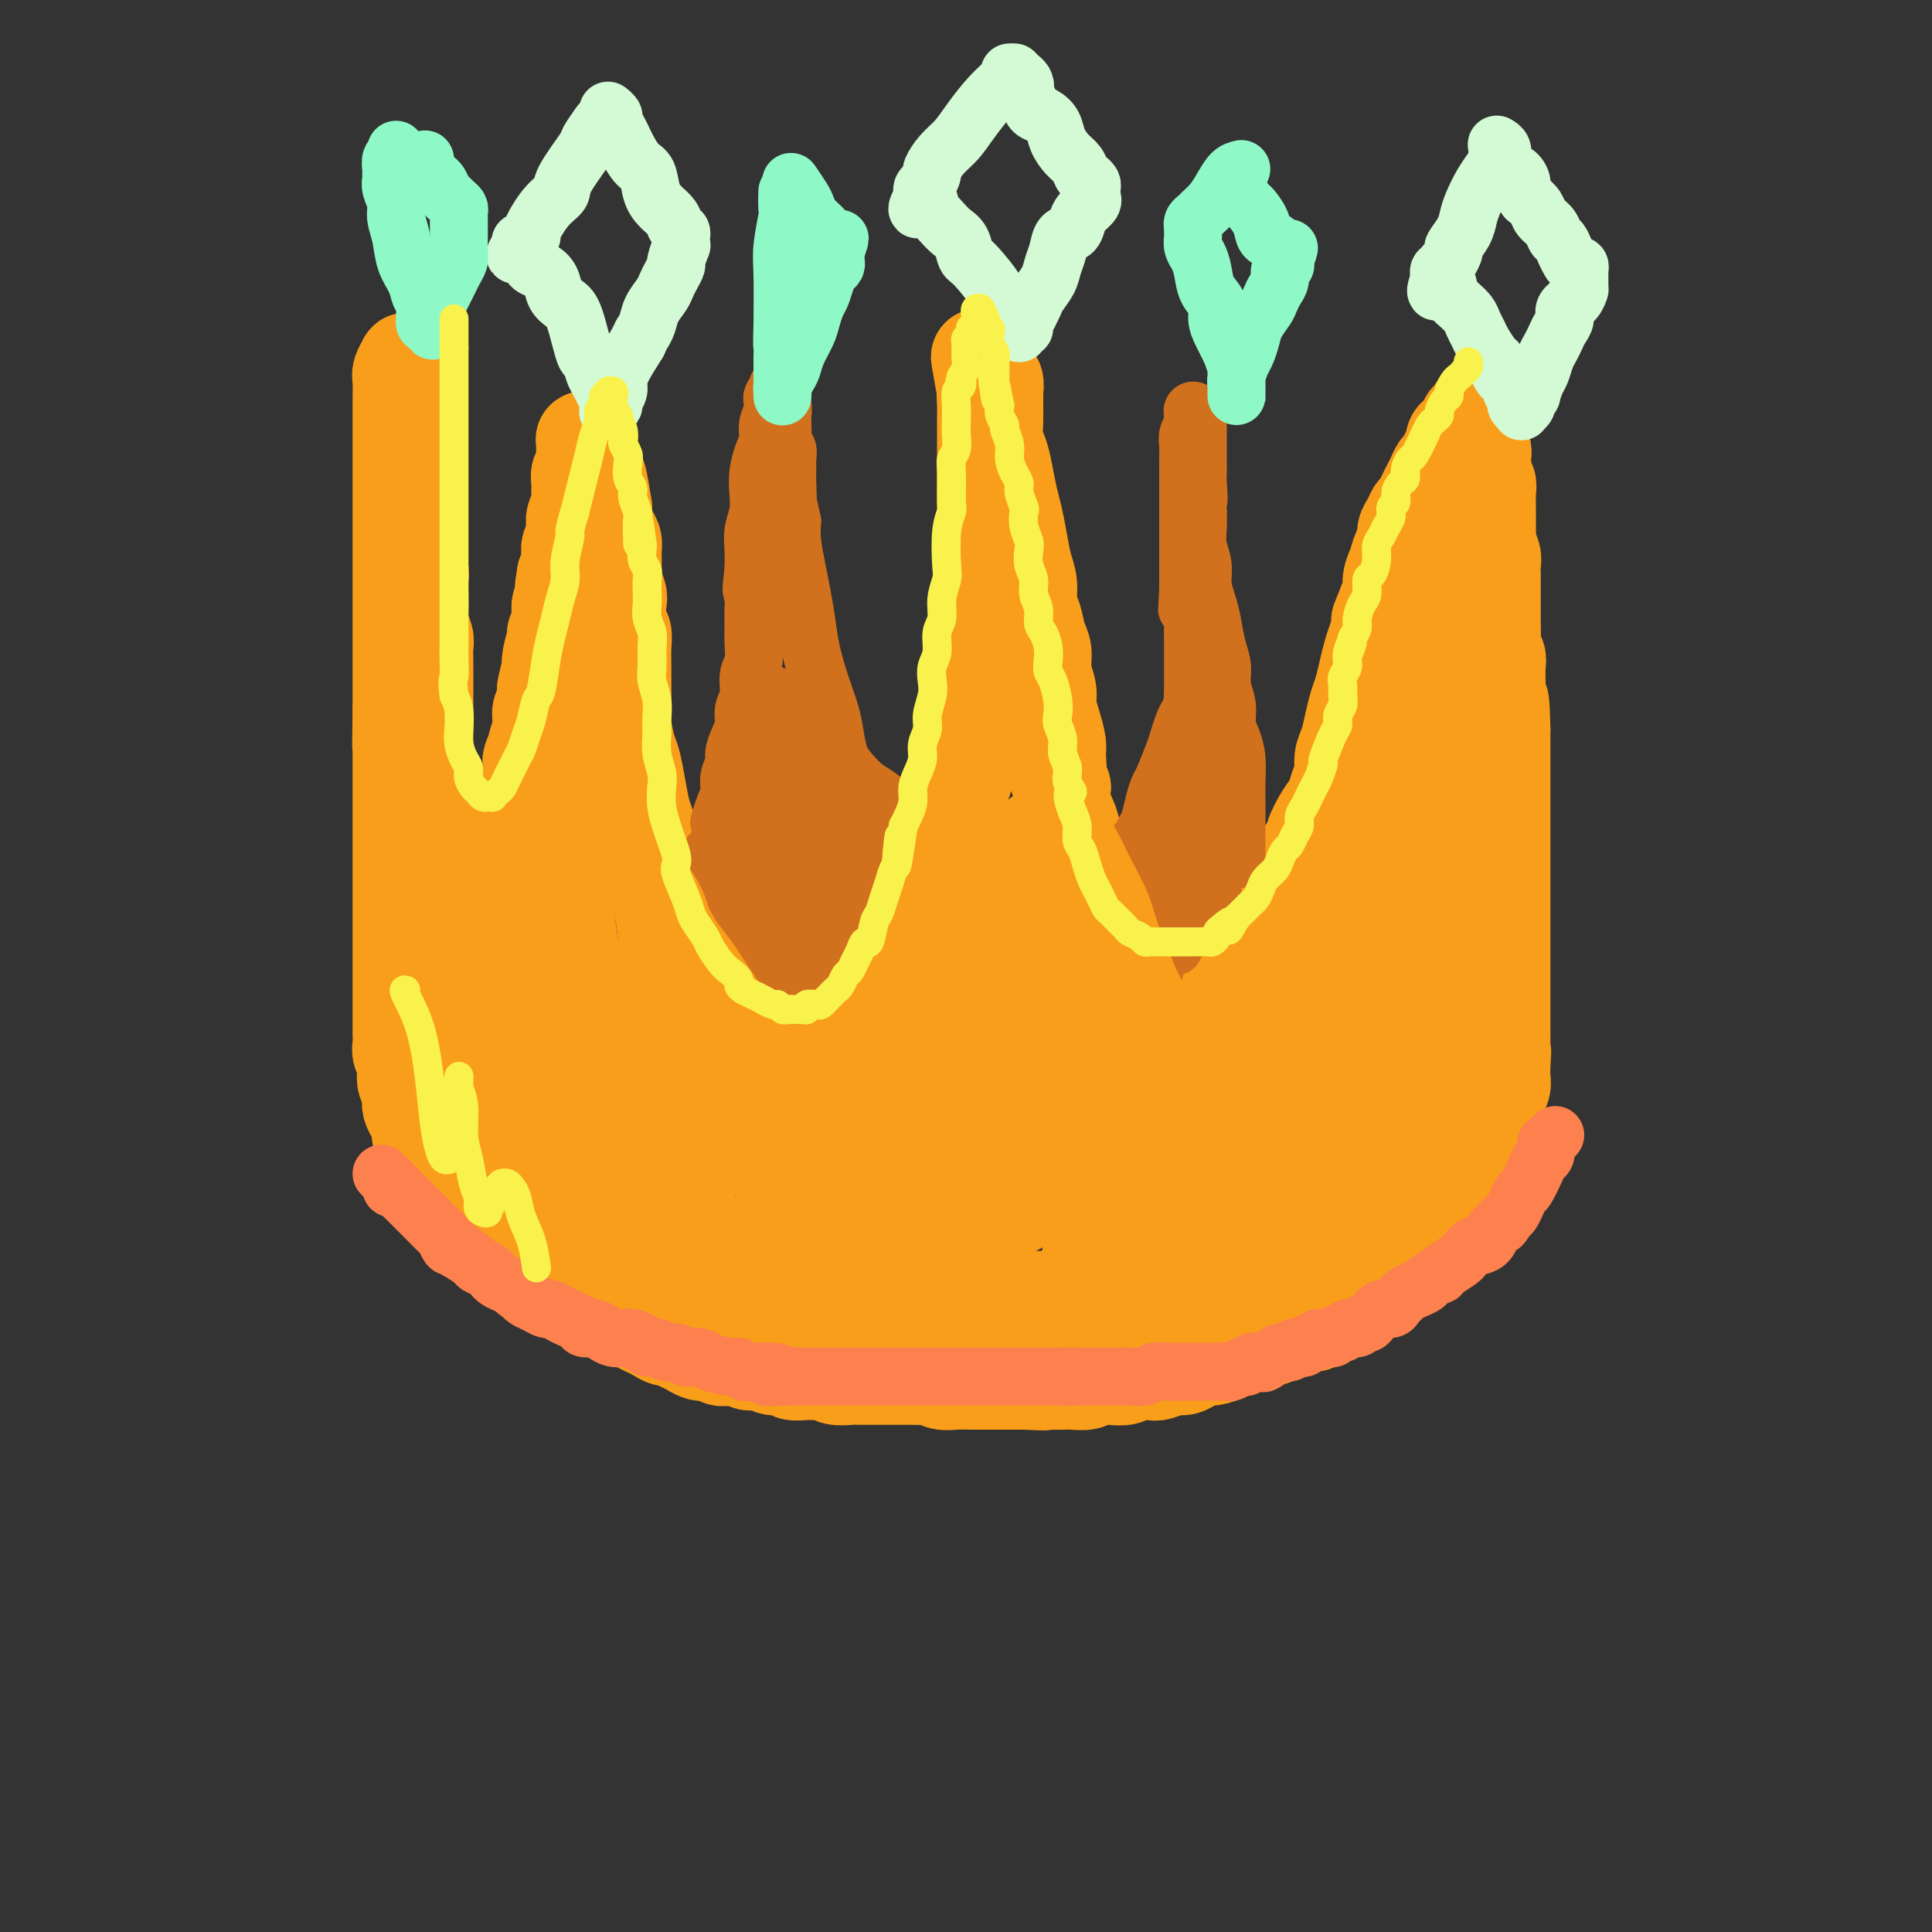 <svg viewBox='0 0 400 400' version='1.1' xmlns='http://www.w3.org/2000/svg' xmlns:xlink='http://www.w3.org/1999/xlink'><rect x="0" y="0" width="400" height="400" fill="#333333" stroke="none"/><g fill='none' stroke='#F99E1B' stroke-width='20' stroke-linecap='round' stroke-linejoin='round'><path d='M93,244c0.717,1.108 1.434,2.215 2,3c0.566,0.785 0.982,1.247 2,2c1.018,0.753 2.639,1.797 4,3c1.361,1.203 2.462,2.565 4,4c1.538,1.435 3.514,2.943 5,4c1.486,1.057 2.482,1.664 3,2c0.518,0.336 0.558,0.400 1,1c0.442,0.600 1.287,1.737 2,2c0.713,0.263 1.293,-0.347 2,0c0.707,0.347 1.541,1.651 2,2c0.459,0.349 0.542,-0.257 1,0c0.458,0.257 1.292,1.378 2,2c0.708,0.622 1.292,0.744 2,1c0.708,0.256 1.541,0.646 2,1c0.459,0.354 0.546,0.672 1,1c0.454,0.328 1.276,0.666 2,1c0.724,0.334 1.349,0.663 2,1c0.651,0.337 1.326,0.681 2,1c0.674,0.319 1.346,0.611 2,1c0.654,0.389 1.292,0.874 2,1c0.708,0.126 1.488,-0.107 2,0c0.512,0.107 0.756,0.553 1,1'/><path d='M141,278c4.224,2.173 2.285,1.104 2,1c-0.285,-0.104 1.083,0.756 2,1c0.917,0.244 1.381,-0.127 2,0c0.619,0.127 1.391,0.751 2,1c0.609,0.249 1.054,0.123 2,0c0.946,-0.123 2.394,-0.244 3,0c0.606,0.244 0.370,0.854 1,1c0.630,0.146 2.126,-0.171 3,0c0.874,0.171 1.126,0.831 2,1c0.874,0.169 2.370,-0.152 3,0c0.630,0.152 0.394,0.777 1,1c0.606,0.223 2.053,0.046 3,0c0.947,-0.046 1.393,0.040 2,0c0.607,-0.040 1.375,-0.207 2,0c0.625,0.207 1.107,0.788 2,1c0.893,0.212 2.198,0.057 3,0c0.802,-0.057 1.102,-0.015 2,0c0.898,0.015 2.394,0.004 3,0c0.606,-0.004 0.322,-0.001 1,0c0.678,0.001 2.317,-0.001 3,0c0.683,0.001 0.409,0.004 1,0c0.591,-0.004 2.049,-0.015 3,0c0.951,0.015 1.397,0.057 2,0c0.603,-0.057 1.364,-0.211 2,0c0.636,0.211 1.149,0.789 2,1c0.851,0.211 2.041,0.057 3,0c0.959,-0.057 1.688,-0.015 3,0c1.312,0.015 3.207,0.004 4,0c0.793,-0.004 0.483,-0.001 1,0c0.517,0.001 1.862,0.000 3,0c1.138,-0.000 2.069,-0.000 3,0'/><path d='M212,286c7.276,0.310 2.965,0.084 2,0c-0.965,-0.084 1.417,-0.026 3,0c1.583,0.026 2.366,0.021 3,0c0.634,-0.021 1.118,-0.057 2,0c0.882,0.057 2.160,0.208 3,0c0.840,-0.208 1.240,-0.774 2,-1c0.760,-0.226 1.879,-0.112 3,0c1.121,0.112 2.243,0.222 3,0c0.757,-0.222 1.147,-0.777 2,-1c0.853,-0.223 2.168,-0.115 3,0c0.832,0.115 1.182,0.237 2,0c0.818,-0.237 2.105,-0.833 3,-1c0.895,-0.167 1.398,0.096 2,0c0.602,-0.096 1.302,-0.551 2,-1c0.698,-0.449 1.395,-0.894 2,-1c0.605,-0.106 1.120,0.125 2,0c0.880,-0.125 2.127,-0.607 3,-1c0.873,-0.393 1.374,-0.697 2,-1c0.626,-0.303 1.379,-0.606 2,-1c0.621,-0.394 1.111,-0.880 2,-1c0.889,-0.120 2.179,0.126 3,0c0.821,-0.126 1.175,-0.625 2,-1c0.825,-0.375 2.122,-0.625 3,-1c0.878,-0.375 1.337,-0.874 2,-1c0.663,-0.126 1.528,0.121 2,0c0.472,-0.121 0.550,-0.610 1,-1c0.450,-0.390 1.273,-0.682 2,-1c0.727,-0.318 1.360,-0.663 2,-1c0.640,-0.337 1.288,-0.668 2,-1c0.712,-0.332 1.489,-0.666 2,-1c0.511,-0.334 0.755,-0.667 1,-1'/><path d='M282,268c5.202,-2.190 2.707,-1.164 2,-1c-0.707,0.164 0.374,-0.533 1,-1c0.626,-0.467 0.797,-0.702 1,-1c0.203,-0.298 0.439,-0.657 1,-1c0.561,-0.343 1.446,-0.669 2,-1c0.554,-0.331 0.778,-0.666 1,-1c0.222,-0.334 0.441,-0.666 1,-1c0.559,-0.334 1.459,-0.671 2,-1c0.541,-0.329 0.722,-0.652 1,-1c0.278,-0.348 0.652,-0.723 1,-1c0.348,-0.277 0.671,-0.456 1,-1c0.329,-0.544 0.666,-1.454 1,-2c0.334,-0.546 0.667,-0.727 1,-1c0.333,-0.273 0.667,-0.636 1,-1c0.333,-0.364 0.667,-0.727 1,-1c0.333,-0.273 0.667,-0.454 1,-1c0.333,-0.546 0.667,-1.456 1,-2c0.333,-0.544 0.666,-0.723 1,-1c0.334,-0.277 0.667,-0.652 1,-1c0.333,-0.348 0.664,-0.671 1,-1c0.336,-0.329 0.678,-0.666 1,-1c0.322,-0.334 0.625,-0.664 1,-1c0.375,-0.336 0.822,-0.678 1,-1c0.178,-0.322 0.086,-0.625 0,-1c-0.086,-0.375 -0.168,-0.821 0,-1c0.168,-0.179 0.584,-0.089 1,0'/><path d='M309,241c4.177,-4.421 1.119,-1.972 0,-1c-1.119,0.972 -0.301,0.468 0,0c0.301,-0.468 0.084,-0.899 0,-1c-0.084,-0.101 -0.037,0.128 0,0c0.037,-0.128 0.062,-0.611 0,-1c-0.062,-0.389 -0.213,-0.682 0,-1c0.213,-0.318 0.789,-0.662 1,-1c0.211,-0.338 0.057,-0.672 0,-1c-0.057,-0.328 -0.015,-0.650 0,-1c0.015,-0.350 0.004,-0.729 0,-1c-0.004,-0.271 -0.002,-0.435 0,-1c0.002,-0.565 0.004,-1.530 0,-2c-0.004,-0.470 -0.015,-0.443 0,-1c0.015,-0.557 0.057,-1.697 0,-2c-0.057,-0.303 -0.211,0.231 0,0c0.211,-0.231 0.789,-1.227 1,-2c0.211,-0.773 0.057,-1.324 0,-2c-0.057,-0.676 -0.016,-1.479 0,-2c0.016,-0.521 0.008,-0.761 0,-1'/><path d='M311,220c0.309,-3.606 0.083,-2.121 0,-2c-0.083,0.121 -0.022,-1.123 0,-2c0.022,-0.877 0.006,-1.386 0,-2c-0.006,-0.614 -0.002,-1.334 0,-2c0.002,-0.666 0.000,-1.279 0,-2c-0.000,-0.721 -0.000,-1.552 0,-2c0.000,-0.448 0.000,-0.515 0,-1c-0.000,-0.485 -0.000,-1.390 0,-2c0.000,-0.610 0.000,-0.925 0,-2c-0.000,-1.075 -0.000,-2.911 0,-4c0.000,-1.089 0.000,-1.433 0,-2c-0.000,-0.567 -0.000,-1.358 0,-2c0.000,-0.642 0.000,-1.135 0,-2c-0.000,-0.865 -0.000,-2.103 0,-3c0.000,-0.897 0.000,-1.451 0,-2c-0.000,-0.549 -0.000,-1.091 0,-2c0.000,-0.909 0.000,-2.186 0,-3c-0.000,-0.814 -0.000,-1.167 0,-2c0.000,-0.833 0.000,-2.147 0,-3c-0.000,-0.853 -0.000,-1.244 0,-2c0.000,-0.756 0.000,-1.878 0,-3c-0.000,-1.122 -0.000,-2.244 0,-3c0.000,-0.756 0.000,-1.147 0,-2c-0.000,-0.853 0.000,-2.167 0,-3c0.000,-0.833 0.000,-1.186 0,-2c0.000,-0.814 0.000,-2.091 0,-3c0.000,-0.909 0.000,-1.450 0,-2c0.000,-0.550 0.000,-1.110 0,-2c0.000,-0.890 0.000,-2.112 0,-3c0.000,-0.888 0.000,-1.444 0,-2'/><path d='M311,151c-0.227,-10.968 -0.793,-3.887 -1,-2c-0.207,1.887 -0.054,-1.420 0,-3c0.054,-1.580 0.011,-1.435 0,-2c-0.011,-0.565 0.011,-1.841 0,-3c-0.011,-1.159 -0.056,-2.201 0,-3c0.056,-0.799 0.211,-1.355 0,-2c-0.211,-0.645 -0.789,-1.380 -1,-2c-0.211,-0.620 -0.057,-1.125 0,-2c0.057,-0.875 0.015,-2.121 0,-3c-0.015,-0.879 -0.004,-1.390 0,-2c0.004,-0.610 0.001,-1.318 0,-2c-0.001,-0.682 0.001,-1.337 0,-2c-0.001,-0.663 -0.004,-1.333 0,-2c0.004,-0.667 0.015,-1.330 0,-2c-0.015,-0.670 -0.057,-1.348 0,-2c0.057,-0.652 0.211,-1.277 0,-2c-0.211,-0.723 -0.789,-1.545 -1,-2c-0.211,-0.455 -0.057,-0.545 0,-1c0.057,-0.455 0.015,-1.276 0,-2c-0.015,-0.724 -0.003,-1.350 0,-2c0.003,-0.650 -0.003,-1.325 0,-2c0.003,-0.675 0.015,-1.349 0,-2c-0.015,-0.651 -0.056,-1.277 0,-2c0.056,-0.723 0.211,-1.542 0,-2c-0.211,-0.458 -0.788,-0.556 -1,-1c-0.212,-0.444 -0.061,-1.236 0,-2c0.061,-0.764 0.030,-1.500 0,-2c-0.030,-0.500 -0.060,-0.763 0,-1c0.060,-0.237 0.208,-0.448 0,-1c-0.208,-0.552 -0.774,-1.443 -1,-2c-0.226,-0.557 -0.113,-0.778 0,-1'/><path d='M306,90c-0.789,-9.619 -0.263,-3.166 0,-1c0.263,2.166 0.263,0.044 0,-1c-0.263,-1.044 -0.788,-1.012 -1,-1c-0.212,0.012 -0.109,0.002 0,0c0.109,-0.002 0.226,0.002 0,0c-0.226,-0.002 -0.796,-0.012 -1,0c-0.204,0.012 -0.043,0.045 0,0c0.043,-0.045 -0.031,-0.168 0,0c0.031,0.168 0.167,0.626 0,1c-0.167,0.374 -0.636,0.662 -1,1c-0.364,0.338 -0.622,0.724 -1,1c-0.378,0.276 -0.875,0.440 -1,1c-0.125,0.560 0.121,1.515 0,2c-0.121,0.485 -0.610,0.500 -1,1c-0.390,0.500 -0.682,1.485 -1,2c-0.318,0.515 -0.663,0.562 -1,1c-0.337,0.438 -0.668,1.268 -1,2c-0.332,0.732 -0.666,1.365 -1,2c-0.334,0.635 -0.668,1.272 -1,2c-0.332,0.728 -0.663,1.546 -1,2c-0.337,0.454 -0.682,0.543 -1,1c-0.318,0.457 -0.610,1.280 -1,2c-0.390,0.720 -0.879,1.336 -1,2c-0.121,0.664 0.126,1.375 0,2c-0.126,0.625 -0.625,1.165 -1,2c-0.375,0.835 -0.626,1.966 -1,3c-0.374,1.034 -0.870,1.971 -1,3c-0.130,1.029 0.106,2.151 0,3c-0.106,0.849 -0.553,1.424 -1,2'/><path d='M287,125c-2.344,5.732 -1.206,3.062 -1,3c0.206,-0.062 -0.522,2.485 -1,4c-0.478,1.515 -0.705,1.997 -1,3c-0.295,1.003 -0.656,2.526 -1,4c-0.344,1.474 -0.671,2.897 -1,4c-0.329,1.103 -0.662,1.884 -1,3c-0.338,1.116 -0.682,2.567 -1,4c-0.318,1.433 -0.609,2.849 -1,4c-0.391,1.151 -0.881,2.039 -1,3c-0.119,0.961 0.132,1.995 0,3c-0.132,1.005 -0.646,1.980 -1,3c-0.354,1.020 -0.547,2.086 -1,3c-0.453,0.914 -1.167,1.676 -2,3c-0.833,1.324 -1.785,3.208 -2,4c-0.215,0.792 0.307,0.490 0,1c-0.307,0.510 -1.443,1.831 -2,3c-0.557,1.169 -0.534,2.186 -1,3c-0.466,0.814 -1.419,1.424 -2,2c-0.581,0.576 -0.790,1.117 -1,2c-0.210,0.883 -0.422,2.109 -1,3c-0.578,0.891 -1.520,1.446 -2,2c-0.480,0.554 -0.496,1.108 -1,2c-0.504,0.892 -1.496,2.122 -2,3c-0.504,0.878 -0.520,1.404 -1,2c-0.480,0.596 -1.424,1.262 -2,2c-0.576,0.738 -0.784,1.549 -1,2c-0.216,0.451 -0.439,0.544 -1,1c-0.561,0.456 -1.460,1.277 -2,2c-0.540,0.723 -0.722,1.349 -1,2c-0.278,0.651 -0.651,1.329 -1,2c-0.349,0.671 -0.675,1.336 -1,2'/><path d='M250,209c-4.350,6.830 -2.226,2.404 -2,1c0.226,-1.404 -1.445,0.212 -2,1c-0.555,0.788 0.006,0.747 0,1c-0.006,0.253 -0.579,0.801 -1,1c-0.421,0.199 -0.690,0.050 -1,0c-0.310,-0.050 -0.660,-0.002 -1,0c-0.340,0.002 -0.668,-0.041 -1,0c-0.332,0.041 -0.666,0.165 -1,0c-0.334,-0.165 -0.667,-0.621 -1,-1c-0.333,-0.379 -0.667,-0.682 -1,-1c-0.333,-0.318 -0.667,-0.651 -1,-1c-0.333,-0.349 -0.667,-0.713 -1,-1c-0.333,-0.287 -0.667,-0.496 -1,-1c-0.333,-0.504 -0.667,-1.303 -1,-2c-0.333,-0.697 -0.667,-1.293 -1,-2c-0.333,-0.707 -0.667,-1.526 -1,-2c-0.333,-0.474 -0.665,-0.604 -1,-1c-0.335,-0.396 -0.672,-1.057 -1,-2c-0.328,-0.943 -0.647,-2.169 -1,-3c-0.353,-0.831 -0.738,-1.266 -1,-2c-0.262,-0.734 -0.399,-1.765 -1,-3c-0.601,-1.235 -1.666,-2.673 -2,-4c-0.334,-1.327 0.064,-2.543 0,-3c-0.064,-0.457 -0.591,-0.156 -1,-1c-0.409,-0.844 -0.701,-2.834 -1,-4c-0.299,-1.166 -0.606,-1.509 -1,-2c-0.394,-0.491 -0.876,-1.132 -1,-2c-0.124,-0.868 0.111,-1.965 0,-3c-0.111,-1.035 -0.568,-2.010 -1,-3c-0.432,-0.990 -0.838,-1.997 -1,-3c-0.162,-1.003 -0.081,-2.001 0,-3'/><path d='M220,163c-2.544,-6.898 -1.404,-2.642 -1,-2c0.404,0.642 0.071,-2.330 0,-4c-0.071,-1.670 0.121,-2.039 0,-3c-0.121,-0.961 -0.553,-2.516 -1,-4c-0.447,-1.484 -0.907,-2.899 -1,-4c-0.093,-1.101 0.183,-1.887 0,-3c-0.183,-1.113 -0.823,-2.551 -1,-4c-0.177,-1.449 0.111,-2.908 0,-4c-0.111,-1.092 -0.621,-1.817 -1,-3c-0.379,-1.183 -0.626,-2.825 -1,-4c-0.374,-1.175 -0.874,-1.882 -1,-3c-0.126,-1.118 0.121,-2.647 0,-4c-0.121,-1.353 -0.610,-2.532 -1,-4c-0.390,-1.468 -0.682,-3.226 -1,-5c-0.318,-1.774 -0.663,-3.565 -1,-5c-0.337,-1.435 -0.665,-2.514 -1,-4c-0.335,-1.486 -0.678,-3.380 -1,-5c-0.322,-1.620 -0.622,-2.967 -1,-4c-0.378,-1.033 -0.834,-1.753 -1,-3c-0.166,-1.247 -0.044,-3.020 0,-4c0.044,-0.980 0.008,-1.166 0,-2c-0.008,-0.834 0.012,-2.314 0,-3c-0.012,-0.686 -0.055,-0.576 0,-1c0.055,-0.424 0.207,-1.382 0,-2c-0.207,-0.618 -0.773,-0.895 -1,-1c-0.227,-0.105 -0.113,-0.039 0,0c0.113,0.039 0.226,0.052 0,0c-0.226,-0.052 -0.792,-0.168 -1,0c-0.208,0.168 -0.060,0.619 0,1c0.060,0.381 0.030,0.690 0,1'/><path d='M204,80c-2.475,-12.571 -0.663,-2.498 0,1c0.663,3.498 0.178,0.421 0,0c-0.178,-0.421 -0.048,1.815 0,3c0.048,1.185 0.013,1.319 0,2c-0.013,0.681 -0.003,1.909 0,3c0.003,1.091 0.001,2.044 0,3c-0.001,0.956 -0.000,1.915 0,3c0.000,1.085 -0.000,2.295 0,4c0.000,1.705 0.001,3.905 0,5c-0.001,1.095 -0.004,1.086 0,2c0.004,0.914 0.015,2.752 0,4c-0.015,1.248 -0.056,1.908 0,3c0.056,1.092 0.207,2.617 0,4c-0.207,1.383 -0.774,2.624 -1,4c-0.226,1.376 -0.112,2.887 0,4c0.112,1.113 0.222,1.827 0,3c-0.222,1.173 -0.776,2.806 -1,4c-0.224,1.194 -0.116,1.950 0,3c0.116,1.050 0.241,2.394 0,4c-0.241,1.606 -0.849,3.473 -1,5c-0.151,1.527 0.153,2.715 0,4c-0.153,1.285 -0.763,2.668 -1,4c-0.237,1.332 -0.101,2.613 0,4c0.101,1.387 0.168,2.878 0,4c-0.168,1.122 -0.570,1.874 -1,3c-0.430,1.126 -0.889,2.626 -1,4c-0.111,1.374 0.125,2.622 0,4c-0.125,1.378 -0.611,2.885 -1,4c-0.389,1.115 -0.682,1.839 -1,3c-0.318,1.161 -0.662,2.760 -1,4c-0.338,1.240 -0.669,2.120 -1,3'/><path d='M194,185c-1.477,7.713 -1.169,3.996 -1,3c0.169,-0.996 0.201,0.731 0,2c-0.201,1.269 -0.634,2.082 -1,3c-0.366,0.918 -0.665,1.941 -1,3c-0.335,1.059 -0.704,2.153 -1,3c-0.296,0.847 -0.517,1.448 -1,2c-0.483,0.552 -1.229,1.055 -2,2c-0.771,0.945 -1.568,2.333 -2,3c-0.432,0.667 -0.500,0.612 -1,1c-0.500,0.388 -1.433,1.218 -2,2c-0.567,0.782 -0.767,1.516 -1,2c-0.233,0.484 -0.500,0.718 -1,1c-0.500,0.282 -1.232,0.611 -2,1c-0.768,0.389 -1.572,0.836 -2,1c-0.428,0.164 -0.481,0.044 -1,0c-0.519,-0.044 -1.505,-0.012 -2,0c-0.495,0.012 -0.499,0.003 -1,0c-0.501,-0.003 -1.499,0.000 -2,0c-0.501,-0.000 -0.504,-0.003 -1,0c-0.496,0.003 -1.485,0.012 -2,0c-0.515,-0.012 -0.557,-0.045 -1,0c-0.443,0.045 -1.287,0.167 -2,0c-0.713,-0.167 -1.294,-0.622 -2,-1c-0.706,-0.378 -1.536,-0.680 -2,-1c-0.464,-0.320 -0.561,-0.660 -1,-1c-0.439,-0.340 -1.220,-0.682 -2,-1c-0.780,-0.318 -1.560,-0.613 -2,-1c-0.440,-0.387 -0.541,-0.867 -1,-1c-0.459,-0.133 -1.278,0.079 -2,0c-0.722,-0.079 -1.349,-0.451 -2,-1c-0.651,-0.549 -1.325,-1.274 -2,-2'/><path d='M148,205c-2.611,-1.746 -1.138,-1.610 -1,-2c0.138,-0.390 -1.057,-1.304 -2,-2c-0.943,-0.696 -1.633,-1.172 -2,-2c-0.367,-0.828 -0.412,-2.008 -1,-3c-0.588,-0.992 -1.721,-1.797 -2,-3c-0.279,-1.203 0.294,-2.806 0,-4c-0.294,-1.194 -1.455,-1.979 -2,-3c-0.545,-1.021 -0.475,-2.277 -1,-4c-0.525,-1.723 -1.646,-3.912 -2,-5c-0.354,-1.088 0.060,-1.075 0,-2c-0.060,-0.925 -0.593,-2.787 -1,-4c-0.407,-1.213 -0.687,-1.777 -1,-3c-0.313,-1.223 -0.658,-3.106 -1,-5c-0.342,-1.894 -0.680,-3.798 -1,-5c-0.320,-1.202 -0.622,-1.703 -1,-3c-0.378,-1.297 -0.834,-3.389 -1,-5c-0.166,-1.611 -0.044,-2.739 0,-4c0.044,-1.261 0.008,-2.653 0,-4c-0.008,-1.347 0.012,-2.648 0,-4c-0.012,-1.352 -0.055,-2.756 0,-4c0.055,-1.244 0.207,-2.328 0,-3c-0.207,-0.672 -0.773,-0.931 -1,-2c-0.227,-1.069 -0.113,-2.947 0,-4c0.113,-1.053 0.227,-1.279 0,-2c-0.227,-0.721 -0.796,-1.935 -1,-3c-0.204,-1.065 -0.044,-1.980 0,-3c0.044,-1.020 -0.027,-2.146 0,-3c0.027,-0.854 0.152,-1.435 0,-2c-0.152,-0.565 -0.579,-1.114 -1,-2c-0.421,-0.886 -0.834,-2.110 -1,-3c-0.166,-0.890 -0.083,-1.445 0,-2'/><path d='M125,105c-1.791,-11.479 -1.268,-4.178 -1,-2c0.268,2.178 0.282,-0.768 0,-2c-0.282,-1.232 -0.860,-0.748 -1,-1c-0.140,-0.252 0.158,-1.238 0,-2c-0.158,-0.762 -0.773,-1.300 -1,-2c-0.227,-0.700 -0.064,-1.561 0,-2c0.064,-0.439 0.031,-0.457 0,-1c-0.031,-0.543 -0.061,-1.610 0,-2c0.061,-0.390 0.212,-0.101 0,0c-0.212,0.101 -0.789,0.016 -1,0c-0.211,-0.016 -0.056,0.037 0,0c0.056,-0.037 0.015,-0.164 0,0c-0.015,0.164 -0.003,0.620 0,1c0.003,0.380 -0.003,0.683 0,1c0.003,0.317 0.015,0.649 0,1c-0.015,0.351 -0.057,0.721 0,1c0.057,0.279 0.212,0.465 0,1c-0.212,0.535 -0.793,1.417 -1,2c-0.207,0.583 -0.042,0.866 0,2c0.042,1.134 -0.040,3.119 0,4c0.040,0.881 0.203,0.659 0,1c-0.203,0.341 -0.773,1.246 -1,2c-0.227,0.754 -0.113,1.357 0,2c0.113,0.643 0.224,1.327 0,2c-0.224,0.673 -0.782,1.335 -1,2c-0.218,0.665 -0.097,1.333 0,2c0.097,0.667 0.171,1.333 0,2c-0.171,0.667 -0.585,1.333 -1,2'/><path d='M117,119c-0.789,4.689 -0.263,2.411 0,2c0.263,-0.411 0.263,1.046 0,2c-0.263,0.954 -0.787,1.405 -1,2c-0.213,0.595 -0.113,1.335 0,2c0.113,0.665 0.240,1.255 0,2c-0.240,0.745 -0.848,1.646 -1,2c-0.152,0.354 0.152,0.162 0,1c-0.152,0.838 -0.759,2.706 -1,4c-0.241,1.294 -0.116,2.013 0,2c0.116,-0.013 0.224,-0.758 0,0c-0.224,0.758 -0.778,3.018 -1,4c-0.222,0.982 -0.111,0.684 0,1c0.111,0.316 0.222,1.244 0,2c-0.222,0.756 -0.776,1.339 -1,2c-0.224,0.661 -0.116,1.398 0,2c0.116,0.602 0.241,1.067 0,2c-0.241,0.933 -0.848,2.333 -1,3c-0.152,0.667 0.153,0.601 0,1c-0.153,0.399 -0.763,1.263 -1,2c-0.237,0.737 -0.102,1.348 0,2c0.102,0.652 0.171,1.344 0,2c-0.171,0.656 -0.581,1.275 -1,2c-0.419,0.725 -0.848,1.555 -1,2c-0.152,0.445 -0.026,0.504 0,1c0.026,0.496 -0.049,1.427 0,2c0.049,0.573 0.223,0.787 0,1c-0.223,0.213 -0.844,0.424 -1,1c-0.156,0.576 0.154,1.515 0,2c-0.154,0.485 -0.772,0.515 -1,1c-0.228,0.485 -0.065,1.424 0,2c0.065,0.576 0.033,0.788 0,1'/><path d='M106,176c-1.924,8.931 -1.233,2.759 -1,1c0.233,-1.759 0.010,0.895 0,2c-0.010,1.105 0.195,0.662 0,1c-0.195,0.338 -0.788,1.456 -1,2c-0.212,0.544 -0.043,0.513 0,1c0.043,0.487 -0.041,1.493 0,2c0.041,0.507 0.208,0.517 0,1c-0.208,0.483 -0.792,1.439 -1,2c-0.208,0.561 -0.042,0.728 0,1c0.042,0.272 -0.042,0.650 0,1c0.042,0.350 0.208,0.671 0,1c-0.208,0.329 -0.792,0.666 -1,1c-0.208,0.334 -0.042,0.663 0,1c0.042,0.337 -0.040,0.680 0,1c0.040,0.320 0.203,0.616 0,1c-0.203,0.384 -0.773,0.857 -1,1c-0.227,0.143 -0.112,-0.045 0,0c0.112,0.045 0.222,0.322 0,1c-0.222,0.678 -0.776,1.758 -1,2c-0.224,0.242 -0.117,-0.353 0,0c0.117,0.353 0.242,1.656 0,2c-0.242,0.344 -0.853,-0.269 -1,0c-0.147,0.269 0.171,1.419 0,2c-0.171,0.581 -0.829,0.592 -1,1c-0.171,0.408 0.147,1.212 0,2c-0.147,0.788 -0.757,1.558 -1,2c-0.243,0.442 -0.118,0.555 0,1c0.118,0.445 0.227,1.222 0,2c-0.227,0.778 -0.792,1.556 -1,2c-0.208,0.444 -0.059,0.556 0,1c0.059,0.444 0.030,1.222 0,2'/><path d='M96,216c-1.774,6.529 -1.207,2.853 -1,2c0.207,-0.853 0.056,1.118 0,2c-0.056,0.882 -0.015,0.674 0,1c0.015,0.326 0.004,1.186 0,2c-0.004,0.814 -0.001,1.583 0,2c0.001,0.417 0.000,0.483 0,1c-0.000,0.517 -0.000,1.486 0,2c0.000,0.514 0.000,0.571 0,1c-0.000,0.429 -0.000,1.228 0,2c0.000,0.772 0.000,1.516 0,2c-0.000,0.484 -0.000,0.707 0,1c0.000,0.293 0.000,0.656 0,1c-0.000,0.344 -0.000,0.669 0,1c0.000,0.331 0.000,0.667 0,1c-0.000,0.333 -0.000,0.663 0,1c0.000,0.337 0.000,0.683 0,1c-0.000,0.317 -0.001,0.607 0,1c0.001,0.393 0.003,0.890 0,1c-0.003,0.110 -0.011,-0.166 0,0c0.011,0.166 0.041,0.776 0,1c-0.041,0.224 -0.155,0.064 0,0c0.155,-0.064 0.577,-0.032 1,0'/><path d='M96,242c-0.000,4.009 -0.000,1.032 0,0c0.000,-1.032 0.000,-0.117 0,0c-0.000,0.117 -0.000,-0.563 0,-1c0.000,-0.437 0.001,-0.630 0,-1c-0.001,-0.370 -0.004,-0.915 0,-1c0.004,-0.085 0.015,0.291 0,0c-0.015,-0.291 -0.057,-1.250 0,-2c0.057,-0.750 0.211,-1.292 0,-2c-0.211,-0.708 -0.789,-1.582 -1,-2c-0.211,-0.418 -0.057,-0.381 0,-1c0.057,-0.619 0.015,-1.894 0,-3c-0.015,-1.106 -0.003,-2.043 0,-3c0.003,-0.957 -0.003,-1.936 0,-3c0.003,-1.064 0.015,-2.215 0,-3c-0.015,-0.785 -0.055,-1.206 0,-2c0.055,-0.794 0.207,-1.963 0,-3c-0.207,-1.037 -0.774,-1.943 -1,-3c-0.226,-1.057 -0.113,-2.264 0,-3c0.113,-0.736 0.226,-1.001 0,-2c-0.226,-0.999 -0.792,-2.730 -1,-4c-0.208,-1.270 -0.060,-2.077 0,-3c0.060,-0.923 0.030,-1.961 0,-3'/><path d='M93,197c-0.707,-7.497 -0.973,-3.740 -1,-3c-0.027,0.740 0.185,-1.538 0,-3c-0.185,-1.462 -0.767,-2.109 -1,-3c-0.233,-0.891 -0.119,-2.027 0,-3c0.119,-0.973 0.242,-1.782 0,-3c-0.242,-1.218 -0.848,-2.843 -1,-4c-0.152,-1.157 0.152,-1.846 0,-3c-0.152,-1.154 -0.759,-2.772 -1,-4c-0.241,-1.228 -0.117,-2.065 0,-3c0.117,-0.935 0.228,-1.969 0,-3c-0.228,-1.031 -0.793,-2.061 -1,-3c-0.207,-0.939 -0.055,-1.789 0,-3c0.055,-1.211 0.015,-2.784 0,-4c-0.015,-1.216 -0.004,-2.076 0,-3c0.004,-0.924 0.001,-1.913 0,-3c-0.001,-1.087 -0.001,-2.273 0,-3c0.001,-0.727 0.001,-0.995 0,-2c-0.001,-1.005 -0.004,-2.747 0,-4c0.004,-1.253 0.015,-2.015 0,-3c-0.015,-0.985 -0.057,-2.192 0,-3c0.057,-0.808 0.211,-1.218 0,-2c-0.211,-0.782 -0.788,-1.938 -1,-3c-0.212,-1.062 -0.061,-2.031 0,-3c0.061,-0.969 0.030,-1.938 0,-3c-0.030,-1.062 -0.061,-2.218 0,-3c0.061,-0.782 0.212,-1.191 0,-2c-0.212,-0.809 -0.789,-2.018 -1,-3c-0.211,-0.982 -0.057,-1.737 0,-3c0.057,-1.263 0.015,-3.032 0,-4c-0.015,-0.968 -0.004,-1.134 0,-2c0.004,-0.866 0.002,-2.433 0,-4'/><path d='M86,102c-1.311,-15.006 -1.087,-5.022 -1,-2c0.087,3.022 0.037,-0.919 0,-3c-0.037,-2.081 -0.063,-2.303 0,-3c0.063,-0.697 0.213,-1.868 0,-3c-0.213,-1.132 -0.789,-2.225 -1,-3c-0.211,-0.775 -0.057,-1.234 0,-2c0.057,-0.766 0.015,-1.840 0,-3c-0.015,-1.160 -0.004,-2.405 0,-3c0.004,-0.595 0.002,-0.539 0,-1c-0.002,-0.461 -0.004,-1.438 0,-2c0.004,-0.562 0.015,-0.711 0,-1c-0.015,-0.289 -0.057,-0.720 0,-1c0.057,-0.280 0.211,-0.408 0,0c-0.211,0.408 -0.789,1.354 -1,2c-0.211,0.646 -0.057,0.992 0,2c0.057,1.008 0.015,2.676 0,4c-0.015,1.324 -0.004,2.302 0,4c0.004,1.698 0.001,4.115 0,6c-0.001,1.885 -0.000,3.238 0,5c0.000,1.762 0.000,3.932 0,6c-0.000,2.068 -0.000,4.033 0,6c0.000,1.967 0.000,3.935 0,6c-0.000,2.065 -0.000,4.225 0,6c0.000,1.775 0.000,3.163 0,5c-0.000,1.837 -0.000,4.121 0,6c0.000,1.879 0.000,3.352 0,5c-0.000,1.648 -0.000,3.471 0,5c0.000,1.529 0.000,2.765 0,4'/><path d='M83,147c-0.155,11.771 -0.041,6.200 0,5c0.041,-1.200 0.011,1.972 0,4c-0.011,2.028 -0.003,2.911 0,4c0.003,1.089 0.001,2.385 0,4c-0.001,1.615 -0.000,3.548 0,5c0.000,1.452 0.000,2.422 0,4c-0.000,1.578 -0.000,3.764 0,6c0.000,2.236 0.000,4.524 0,6c-0.000,1.476 -0.000,2.141 0,3c0.000,0.859 0.000,1.911 0,3c-0.000,1.089 -0.000,2.216 0,3c0.000,0.784 0.000,1.225 0,2c-0.000,0.775 -0.000,1.883 0,3c0.000,1.117 0.000,2.242 0,3c-0.000,0.758 -0.000,1.147 0,2c0.000,0.853 0.000,2.168 0,3c-0.000,0.832 -0.001,1.182 0,2c0.001,0.818 0.004,2.106 0,3c-0.004,0.894 -0.015,1.394 0,2c0.015,0.606 0.056,1.317 0,2c-0.056,0.683 -0.207,1.339 0,2c0.207,0.661 0.774,1.328 1,2c0.226,0.672 0.112,1.349 0,2c-0.112,0.651 -0.224,1.277 0,2c0.224,0.723 0.782,1.545 1,2c0.218,0.455 0.097,0.545 0,1c-0.097,0.455 -0.170,1.277 0,2c0.170,0.723 0.584,1.349 1,2c0.416,0.651 0.833,1.329 1,2c0.167,0.671 0.083,1.336 0,2'/><path d='M87,235c0.858,3.054 1.003,1.188 1,1c-0.003,-0.188 -0.155,1.302 0,2c0.155,0.698 0.618,0.606 1,1c0.382,0.394 0.685,1.275 1,2c0.315,0.725 0.644,1.295 1,2c0.356,0.705 0.740,1.546 1,2c0.260,0.454 0.396,0.520 1,1c0.604,0.480 1.676,1.373 2,2c0.324,0.627 -0.100,0.988 0,1c0.100,0.012 0.724,-0.326 1,0c0.276,0.326 0.206,1.316 1,2c0.794,0.684 2.453,1.062 3,1c0.547,-0.062 -0.019,-0.563 1,0c1.019,0.563 3.624,2.190 5,3c1.376,0.810 1.523,0.805 2,1c0.477,0.195 1.282,0.592 2,1c0.718,0.408 1.348,0.826 2,1c0.652,0.174 1.326,0.103 2,0c0.674,-0.103 1.348,-0.238 2,0c0.652,0.238 1.281,0.849 2,1c0.719,0.151 1.529,-0.157 2,0c0.471,0.157 0.604,0.778 1,1c0.396,0.222 1.054,0.046 2,0c0.946,-0.046 2.178,0.040 3,0c0.822,-0.040 1.234,-0.204 2,0c0.766,0.204 1.886,0.776 3,1c1.114,0.224 2.223,0.099 3,0c0.777,-0.099 1.222,-0.171 2,0c0.778,0.171 1.889,0.586 3,1'/><path d='M139,262c3.381,0.244 2.835,-0.146 3,0c0.165,0.146 1.041,0.827 2,1c0.959,0.173 2.002,-0.164 3,0c0.998,0.164 1.952,0.827 3,1c1.048,0.173 2.190,-0.146 3,0c0.810,0.146 1.289,0.757 2,1c0.711,0.243 1.656,0.117 3,0c1.344,-0.117 3.087,-0.224 4,0c0.913,0.224 0.996,0.778 2,1c1.004,0.222 2.930,0.112 4,0c1.070,-0.112 1.286,-0.227 2,0c0.714,0.227 1.927,0.797 3,1c1.073,0.203 2.005,0.041 3,0c0.995,-0.041 2.054,0.041 3,0c0.946,-0.041 1.779,-0.203 3,0c1.221,0.203 2.829,0.772 4,1c1.171,0.228 1.906,0.114 3,0c1.094,-0.114 2.546,-0.227 4,0c1.454,0.227 2.909,0.793 4,1c1.091,0.207 1.817,0.056 3,0c1.183,-0.056 2.824,-0.015 4,0c1.176,0.015 1.889,0.004 3,0c1.111,-0.004 2.621,-0.000 4,0c1.379,0.000 2.627,-0.003 4,0c1.373,0.003 2.869,0.012 4,0c1.131,-0.012 1.895,-0.045 3,0c1.105,0.045 2.550,0.167 4,0c1.450,-0.167 2.904,-0.622 4,-1c1.096,-0.378 1.834,-0.679 3,-1c1.166,-0.321 2.762,-0.663 4,-1c1.238,-0.337 2.119,-0.668 3,-1'/><path d='M240,265c2.719,-0.568 2.517,0.013 3,0c0.483,-0.013 1.651,-0.618 3,-1c1.349,-0.382 2.878,-0.539 4,-1c1.122,-0.461 1.836,-1.225 3,-2c1.164,-0.775 2.777,-1.559 4,-2c1.223,-0.441 2.057,-0.537 3,-1c0.943,-0.463 1.995,-1.293 3,-2c1.005,-0.707 1.964,-1.292 3,-2c1.036,-0.708 2.150,-1.540 3,-2c0.850,-0.460 1.435,-0.549 2,-1c0.565,-0.451 1.110,-1.264 2,-2c0.890,-0.736 2.126,-1.393 3,-2c0.874,-0.607 1.385,-1.162 2,-2c0.615,-0.838 1.334,-1.957 2,-3c0.666,-1.043 1.280,-2.011 2,-3c0.720,-0.989 1.544,-2.001 2,-3c0.456,-0.999 0.542,-1.985 1,-3c0.458,-1.015 1.289,-2.061 2,-3c0.711,-0.939 1.304,-1.773 2,-3c0.696,-1.227 1.496,-2.849 2,-4c0.504,-1.151 0.712,-1.832 1,-3c0.288,-1.168 0.654,-2.822 1,-4c0.346,-1.178 0.671,-1.879 1,-3c0.329,-1.121 0.663,-2.663 1,-4c0.337,-1.337 0.679,-2.471 1,-4c0.321,-1.529 0.622,-3.454 1,-5c0.378,-1.546 0.833,-2.713 1,-4c0.167,-1.287 0.045,-2.696 0,-4c-0.045,-1.304 -0.012,-2.505 0,-4c0.012,-1.495 0.003,-3.284 0,-5c-0.003,-1.716 -0.002,-3.358 0,-5'/><path d='M298,178c0.000,-3.515 0.000,-3.304 0,-4c0.000,-0.696 0.000,-2.300 0,-4c-0.000,-1.700 -0.000,-3.497 0,-5c0.000,-1.503 0.000,-2.713 0,-4c-0.000,-1.287 -0.000,-2.650 0,-4c0.000,-1.350 0.000,-2.686 0,-4c-0.000,-1.314 -0.000,-2.606 0,-4c0.000,-1.394 0.000,-2.891 0,-4c-0.000,-1.109 -0.000,-1.829 0,-3c0.000,-1.171 0.000,-2.792 0,-4c-0.000,-1.208 -0.000,-2.001 0,-3c0.000,-0.999 0.000,-2.203 0,-3c-0.000,-0.797 -0.000,-1.186 0,-2c0.000,-0.814 0.000,-2.051 0,-3c-0.000,-0.949 -0.000,-1.609 0,-2c0.000,-0.391 0.000,-0.513 0,-1c-0.000,-0.487 -0.000,-1.339 0,-2c0.000,-0.661 0.000,-1.132 0,-1c-0.000,0.132 -0.000,0.867 0,1c0.000,0.133 0.001,-0.337 0,0c-0.001,0.337 -0.003,1.480 0,2c0.003,0.520 0.012,0.417 0,1c-0.012,0.583 -0.045,1.851 0,3c0.045,1.149 0.167,2.178 0,3c-0.167,0.822 -0.622,1.436 -1,3c-0.378,1.564 -0.679,4.076 -1,6c-0.321,1.924 -0.663,3.258 -1,5c-0.337,1.742 -0.668,3.892 -1,6c-0.332,2.108 -0.666,4.174 -1,6c-0.334,1.826 -0.667,3.413 -1,5'/><path d='M292,162c-1.166,7.509 -1.082,5.783 -1,6c0.082,0.217 0.163,2.379 0,4c-0.163,1.621 -0.570,2.703 -1,4c-0.430,1.297 -0.885,2.809 -1,4c-0.115,1.191 0.109,2.062 0,3c-0.109,0.938 -0.550,1.942 -1,3c-0.450,1.058 -0.909,2.170 -1,3c-0.091,0.830 0.187,1.377 0,2c-0.187,0.623 -0.838,1.323 -1,2c-0.162,0.677 0.164,1.331 0,2c-0.164,0.669 -0.818,1.353 -1,2c-0.182,0.647 0.109,1.258 0,2c-0.109,0.742 -0.617,1.616 -1,2c-0.383,0.384 -0.642,0.277 -1,1c-0.358,0.723 -0.814,2.274 -1,3c-0.186,0.726 -0.102,0.625 0,1c0.102,0.375 0.223,1.224 0,2c-0.223,0.776 -0.791,1.478 -1,2c-0.209,0.522 -0.060,0.863 0,1c0.060,0.137 0.030,0.068 0,0'/></g>
<g fill='none' stroke='#D2711D' stroke-width='12' stroke-linecap='round' stroke-linejoin='round'><path d='M256,178c-0.000,-0.714 -0.000,-1.428 0,-2c0.000,-0.572 0.001,-1.002 0,-2c-0.001,-0.998 -0.003,-2.564 0,-4c0.003,-1.436 0.011,-2.743 0,-4c-0.011,-1.257 -0.040,-2.464 0,-4c0.040,-1.536 0.150,-3.400 0,-5c-0.150,-1.600 -0.561,-2.934 -1,-4c-0.439,-1.066 -0.905,-1.862 -1,-3c-0.095,-1.138 0.182,-2.618 0,-4c-0.182,-1.382 -0.822,-2.666 -1,-4c-0.178,-1.334 0.106,-2.719 0,-4c-0.106,-1.281 -0.602,-2.456 -1,-4c-0.398,-1.544 -0.699,-3.455 -1,-5c-0.301,-1.545 -0.603,-2.724 -1,-4c-0.397,-1.276 -0.891,-2.648 -1,-4c-0.109,-1.352 0.167,-2.682 0,-4c-0.167,-1.318 -0.776,-2.624 -1,-4c-0.224,-1.376 -0.064,-2.822 0,-4c0.064,-1.178 0.032,-2.089 0,-3'/><path d='M248,106c-1.238,-11.657 -0.332,-4.800 0,-3c0.332,1.800 0.089,-1.457 0,-3c-0.089,-1.543 -0.024,-1.371 0,-2c0.024,-0.629 0.006,-2.057 0,-3c-0.006,-0.943 -0.002,-1.401 0,-2c0.002,-0.599 0.002,-1.340 0,-2c-0.002,-0.660 -0.004,-1.239 0,-2c0.004,-0.761 0.015,-1.704 0,-2c-0.015,-0.296 -0.057,0.053 0,0c0.057,-0.053 0.212,-0.510 0,-1c-0.212,-0.490 -0.793,-1.015 -1,-1c-0.207,0.015 -0.041,0.571 0,1c0.041,0.429 -0.041,0.733 0,1c0.041,0.267 0.207,0.497 0,1c-0.207,0.503 -0.788,1.279 -1,2c-0.212,0.721 -0.057,1.385 0,2c0.057,0.615 0.015,1.179 0,2c-0.015,0.821 -0.004,1.899 0,3c0.004,1.101 0.001,2.224 0,3c-0.001,0.776 -0.000,1.204 0,2c0.000,0.796 0.000,1.959 0,3c-0.000,1.041 -0.000,1.958 0,3c0.000,1.042 0.000,2.207 0,3c-0.000,0.793 -0.000,1.212 0,2c0.000,0.788 0.000,1.943 0,3c-0.000,1.057 -0.000,2.016 0,3c0.000,0.984 0.000,1.992 0,3'/><path d='M246,122c-0.370,6.014 -0.295,3.550 0,3c0.295,-0.550 0.811,0.815 1,2c0.189,1.185 0.051,2.189 0,3c-0.051,0.811 -0.014,1.429 0,2c0.014,0.571 0.004,1.095 0,2c-0.004,0.905 -0.001,2.190 0,3c0.001,0.810 0.000,1.144 0,2c-0.000,0.856 -0.000,2.234 0,3c0.000,0.766 0.000,0.919 0,2c-0.000,1.081 0.000,3.091 0,4c-0.000,0.909 -0.000,0.719 0,1c0.000,0.281 0.000,1.034 0,2c-0.000,0.966 -0.000,2.146 0,3c0.000,0.854 0.001,1.384 0,2c-0.001,0.616 -0.004,1.320 0,2c0.004,0.680 0.016,1.337 0,2c-0.016,0.663 -0.061,1.333 0,2c0.061,0.667 0.227,1.330 0,2c-0.227,0.670 -0.846,1.348 -1,2c-0.154,0.652 0.156,1.278 0,2c-0.156,0.722 -0.777,1.541 -1,2c-0.223,0.459 -0.046,0.557 0,1c0.046,0.443 -0.039,1.232 0,2c0.039,0.768 0.203,1.516 0,2c-0.203,0.484 -0.773,0.704 -1,1c-0.227,0.296 -0.112,0.667 0,1c0.112,0.333 0.223,0.628 0,1c-0.223,0.372 -0.778,0.821 -1,1c-0.222,0.179 -0.111,0.090 0,0'/><path d='M190,171c0.098,0.005 0.197,0.011 0,0c-0.197,-0.011 -0.689,-0.037 -1,0c-0.311,0.037 -0.442,0.138 -1,0c-0.558,-0.138 -1.542,-0.515 -2,-1c-0.458,-0.485 -0.388,-1.077 -1,-2c-0.612,-0.923 -1.904,-2.178 -3,-3c-1.096,-0.822 -1.995,-1.212 -3,-2c-1.005,-0.788 -2.117,-1.976 -3,-3c-0.883,-1.024 -1.536,-1.886 -2,-3c-0.464,-1.114 -0.740,-2.480 -1,-4c-0.260,-1.520 -0.503,-3.193 -1,-5c-0.497,-1.807 -1.246,-3.748 -2,-6c-0.754,-2.252 -1.512,-4.815 -2,-7c-0.488,-2.185 -0.705,-3.992 -1,-6c-0.295,-2.008 -0.667,-4.219 -1,-6c-0.333,-1.781 -0.628,-3.133 -1,-5c-0.372,-1.867 -0.821,-4.248 -1,-6c-0.179,-1.752 -0.090,-2.876 0,-4'/><path d='M164,108c-1.773,-8.286 -1.206,-4.500 -1,-4c0.206,0.500 0.051,-2.285 0,-4c-0.051,-1.715 0.000,-2.360 0,-3c-0.000,-0.640 -0.053,-1.274 0,-2c0.053,-0.726 0.210,-1.546 0,-2c-0.210,-0.454 -0.787,-0.544 -1,-1c-0.213,-0.456 -0.061,-1.277 0,-2c0.061,-0.723 0.030,-1.346 0,-2c-0.030,-0.654 -0.061,-1.337 0,-2c0.061,-0.663 0.212,-1.305 0,-2c-0.212,-0.695 -0.789,-1.441 -1,-2c-0.211,-0.559 -0.057,-0.930 0,-1c0.057,-0.070 0.016,0.163 0,0c-0.016,-0.163 -0.008,-0.720 0,-1c0.008,-0.280 0.016,-0.283 0,0c-0.016,0.283 -0.056,0.851 0,1c0.056,0.149 0.207,-0.123 0,0c-0.207,0.123 -0.773,0.641 -1,1c-0.227,0.359 -0.116,0.560 0,1c0.116,0.440 0.238,1.121 0,2c-0.238,0.879 -0.834,1.956 -1,3c-0.166,1.044 0.100,2.053 0,3c-0.100,0.947 -0.567,1.831 -1,3c-0.433,1.169 -0.834,2.623 -1,4c-0.166,1.377 -0.097,2.678 0,4c0.097,1.322 0.222,2.664 0,4c-0.222,1.336 -0.791,2.668 -1,4c-0.209,1.332 -0.060,2.666 0,4c0.060,1.334 0.030,2.667 0,4'/><path d='M156,118c-0.773,6.288 -0.206,4.010 0,4c0.206,-0.010 0.051,2.250 0,4c-0.051,1.750 0.001,2.989 0,4c-0.001,1.011 -0.057,1.793 0,3c0.057,1.207 0.226,2.840 0,4c-0.226,1.160 -0.848,1.846 -1,3c-0.152,1.154 0.165,2.774 0,4c-0.165,1.226 -0.814,2.057 -1,3c-0.186,0.943 0.090,1.999 0,3c-0.090,1.001 -0.545,1.948 -1,3c-0.455,1.052 -0.909,2.210 -1,3c-0.091,0.790 0.182,1.214 0,2c-0.182,0.786 -0.820,1.934 -1,3c-0.180,1.066 0.096,2.049 0,3c-0.096,0.951 -0.564,1.872 -1,3c-0.436,1.128 -0.839,2.465 -1,3c-0.161,0.535 -0.081,0.267 0,0'/><path d='M154,180c0.477,0.059 0.955,0.118 2,1c1.045,0.882 2.658,2.588 4,4c1.342,1.412 2.413,2.531 3,3c0.587,0.469 0.691,0.290 1,0c0.309,-0.290 0.822,-0.689 1,-1c0.178,-0.311 0.019,-0.534 0,-1c-0.019,-0.466 0.100,-1.175 0,-2c-0.100,-0.825 -0.420,-1.765 -1,-2c-0.580,-0.235 -1.419,0.235 -2,0c-0.581,-0.235 -0.904,-1.174 -2,-2c-1.096,-0.826 -2.967,-1.540 -4,-2c-1.033,-0.460 -1.229,-0.667 -2,-1c-0.771,-0.333 -2.117,-0.791 -3,-1c-0.883,-0.209 -1.302,-0.170 -2,0c-0.698,0.170 -1.675,0.471 -2,1c-0.325,0.529 0.001,1.286 0,2c-0.001,0.714 -0.330,1.384 0,2c0.330,0.616 1.319,1.177 2,2c0.681,0.823 1.053,1.908 2,3c0.947,1.092 2.470,2.189 4,3c1.530,0.811 3.066,1.334 4,2c0.934,0.666 1.267,1.476 2,2c0.733,0.524 1.867,0.762 3,1'/><path d='M164,194c2.407,1.273 1.925,0.455 2,0c0.075,-0.455 0.708,-0.547 1,-1c0.292,-0.453 0.243,-1.266 0,-2c-0.243,-0.734 -0.679,-1.390 -1,-2c-0.321,-0.610 -0.527,-1.175 -1,-2c-0.473,-0.825 -1.211,-1.909 -2,-3c-0.789,-1.091 -1.627,-2.187 -2,-3c-0.373,-0.813 -0.282,-1.343 -1,-2c-0.718,-0.657 -2.245,-1.441 -3,-2c-0.755,-0.559 -0.739,-0.894 -1,-1c-0.261,-0.106 -0.800,0.016 -1,0c-0.200,-0.016 -0.062,-0.170 0,0c0.062,0.170 0.048,0.664 0,1c-0.048,0.336 -0.129,0.514 0,1c0.129,0.486 0.468,1.282 1,2c0.532,0.718 1.257,1.359 2,2c0.743,0.641 1.506,1.282 2,2c0.494,0.718 0.721,1.515 1,2c0.279,0.485 0.612,0.660 1,1c0.388,0.340 0.833,0.845 1,1c0.167,0.155 0.056,-0.041 0,0c-0.056,0.041 -0.056,0.317 0,0c0.056,-0.317 0.170,-1.227 0,-2c-0.170,-0.773 -0.623,-1.408 -1,-2c-0.377,-0.592 -0.679,-1.141 -1,-2c-0.321,-0.859 -0.660,-2.029 -1,-3c-0.340,-0.971 -0.679,-1.744 -1,-3c-0.321,-1.256 -0.622,-2.997 -1,-4c-0.378,-1.003 -0.833,-1.270 -1,-2c-0.167,-0.730 -0.048,-1.923 0,-3c0.048,-1.077 0.024,-2.039 0,-3'/><path d='M157,164c-0.773,-3.790 -0.204,-1.764 0,-1c0.204,0.764 0.044,0.266 0,0c-0.044,-0.266 0.028,-0.298 0,0c-0.028,0.298 -0.158,0.928 0,2c0.158,1.072 0.602,2.587 1,4c0.398,1.413 0.751,2.725 1,4c0.249,1.275 0.395,2.513 1,4c0.605,1.487 1.668,3.222 2,4c0.332,0.778 -0.069,0.598 0,1c0.069,0.402 0.607,1.387 1,2c0.393,0.613 0.641,0.854 1,1c0.359,0.146 0.829,0.198 1,0c0.171,-0.198 0.042,-0.645 0,-1c-0.042,-0.355 0.003,-0.616 0,-1c-0.003,-0.384 -0.052,-0.889 0,-2c0.052,-1.111 0.206,-2.828 0,-4c-0.206,-1.172 -0.774,-1.798 -1,-3c-0.226,-1.202 -0.112,-2.980 0,-4c0.112,-1.020 0.222,-1.281 0,-2c-0.222,-0.719 -0.778,-1.895 -1,-3c-0.222,-1.105 -0.112,-2.137 0,-3c0.112,-0.863 0.225,-1.556 0,-2c-0.225,-0.444 -0.789,-0.638 -1,-1c-0.211,-0.362 -0.068,-0.893 0,-1c0.068,-0.107 0.060,0.211 0,1c-0.060,0.789 -0.171,2.049 0,3c0.171,0.951 0.623,1.595 1,3c0.377,1.405 0.678,3.573 1,5c0.322,1.427 0.664,2.115 1,3c0.336,0.885 0.668,1.967 1,3c0.332,1.033 0.666,2.016 1,3'/><path d='M167,179c0.774,3.489 0.208,2.211 0,2c-0.208,-0.211 -0.059,0.643 0,1c0.059,0.357 0.027,0.216 0,0c-0.027,-0.216 -0.049,-0.506 0,-1c0.049,-0.494 0.168,-1.190 0,-2c-0.168,-0.810 -0.622,-1.732 -1,-3c-0.378,-1.268 -0.678,-2.881 -1,-5c-0.322,-2.119 -0.664,-4.745 -1,-6c-0.336,-1.255 -0.664,-1.141 -1,-2c-0.336,-0.859 -0.678,-2.691 -1,-4c-0.322,-1.309 -0.622,-2.093 -1,-3c-0.378,-0.907 -0.833,-1.935 -1,-3c-0.167,-1.065 -0.044,-2.166 0,-3c0.044,-0.834 0.011,-1.400 0,-2c-0.011,-0.600 0.000,-1.235 0,-2c-0.000,-0.765 -0.012,-1.662 0,-2c0.012,-0.338 0.047,-0.118 0,0c-0.047,0.118 -0.178,0.134 0,1c0.178,0.866 0.665,2.580 1,4c0.335,1.420 0.520,2.544 1,4c0.480,1.456 1.256,3.244 2,5c0.744,1.756 1.456,3.481 2,5c0.544,1.519 0.920,2.831 1,4c0.080,1.169 -0.136,2.194 0,3c0.136,0.806 0.625,1.394 1,2c0.375,0.606 0.636,1.232 1,2c0.364,0.768 0.829,1.680 1,2c0.171,0.320 0.046,0.048 0,0c-0.046,-0.048 -0.013,0.129 0,0c0.013,-0.129 0.007,-0.565 0,-1'/><path d='M170,175c1.303,3.890 -0.439,-0.886 -1,-3c-0.561,-2.114 0.060,-1.567 0,-2c-0.060,-0.433 -0.800,-1.845 -1,-3c-0.200,-1.155 0.139,-2.052 0,-3c-0.139,-0.948 -0.755,-1.945 -1,-3c-0.245,-1.055 -0.118,-2.166 0,-3c0.118,-0.834 0.228,-1.391 0,-2c-0.228,-0.609 -0.793,-1.270 -1,-2c-0.207,-0.730 -0.056,-1.528 0,-2c0.056,-0.472 0.018,-0.620 0,-1c-0.018,-0.380 -0.016,-0.994 0,-1c0.016,-0.006 0.046,0.596 0,1c-0.046,0.404 -0.167,0.610 0,1c0.167,0.390 0.622,0.964 1,2c0.378,1.036 0.679,2.533 1,4c0.321,1.467 0.660,2.905 1,4c0.340,1.095 0.679,1.849 1,3c0.321,1.151 0.622,2.700 1,4c0.378,1.300 0.833,2.350 1,3c0.167,0.650 0.048,0.900 0,1c-0.048,0.100 -0.024,0.050 0,0'/><path d='M172,173c-0.002,0.208 -0.003,0.416 0,1c0.003,0.584 0.012,1.545 0,3c-0.012,1.455 -0.045,3.405 0,4c0.045,0.595 0.167,-0.164 0,1c-0.167,1.164 -0.623,4.252 -1,6c-0.377,1.748 -0.674,2.155 -1,3c-0.326,0.845 -0.681,2.126 -1,3c-0.319,0.874 -0.603,1.340 -1,2c-0.397,0.660 -0.907,1.516 -1,2c-0.093,0.484 0.230,0.598 0,1c-0.230,0.402 -1.012,1.094 -1,1c0.012,-0.094 0.819,-0.972 1,-2c0.181,-1.028 -0.264,-2.204 0,-3c0.264,-0.796 1.236,-1.210 2,-2c0.764,-0.790 1.318,-1.954 2,-3c0.682,-1.046 1.491,-1.974 2,-3c0.509,-1.026 0.717,-2.150 1,-3c0.283,-0.850 0.642,-1.425 1,-2'/><path d='M175,182c1.417,-3.042 0.958,-2.646 1,-3c0.042,-0.354 0.585,-1.457 1,-2c0.415,-0.543 0.704,-0.527 1,-1c0.296,-0.473 0.601,-1.434 1,-2c0.399,-0.566 0.891,-0.737 1,-1c0.109,-0.263 -0.167,-0.619 0,-1c0.167,-0.381 0.777,-0.789 1,-1c0.223,-0.211 0.061,-0.227 0,0c-0.061,0.227 -0.020,0.696 0,1c0.020,0.304 0.020,0.441 0,1c-0.020,0.559 -0.061,1.538 0,2c0.061,0.462 0.222,0.407 0,1c-0.222,0.593 -0.829,1.833 -1,3c-0.171,1.167 0.092,2.260 0,3c-0.092,0.740 -0.539,1.128 -1,2c-0.461,0.872 -0.935,2.229 -1,3c-0.065,0.771 0.281,0.956 0,2c-0.281,1.044 -1.188,2.948 -2,4c-0.812,1.052 -1.528,1.252 -2,2c-0.472,0.748 -0.700,2.043 -1,3c-0.300,0.957 -0.673,1.577 -1,2c-0.327,0.423 -0.610,0.650 -1,1c-0.390,0.350 -0.889,0.822 -1,1c-0.111,0.178 0.166,0.063 0,0c-0.166,-0.063 -0.777,-0.075 -1,0c-0.223,0.075 -0.060,0.237 0,0c0.060,-0.237 0.016,-0.871 0,-1c-0.016,-0.129 -0.005,0.249 0,0c0.005,-0.249 0.002,-1.124 0,-2'/><path d='M169,199c-0.055,-0.981 0.808,-2.435 1,-3c0.192,-0.565 -0.285,-0.242 0,-1c0.285,-0.758 1.333,-2.598 2,-4c0.667,-1.402 0.952,-2.367 1,-3c0.048,-0.633 -0.141,-0.932 0,-2c0.141,-1.068 0.612,-2.903 1,-4c0.388,-1.097 0.691,-1.457 1,-2c0.309,-0.543 0.622,-1.270 1,-2c0.378,-0.730 0.819,-1.465 1,-2c0.181,-0.535 0.101,-0.872 0,-1c-0.101,-0.128 -0.223,-0.049 0,0c0.223,0.049 0.792,0.068 1,0c0.208,-0.068 0.056,-0.222 0,0c-0.056,0.222 -0.015,0.822 0,1c0.015,0.178 0.004,-0.066 0,0c-0.004,0.066 -0.001,0.440 0,1c0.001,0.560 0.000,1.304 0,2c-0.000,0.696 0.001,1.342 0,2c-0.001,0.658 -0.003,1.327 0,2c0.003,0.673 0.012,1.349 0,2c-0.012,0.651 -0.045,1.276 0,2c0.045,0.724 0.167,1.546 0,2c-0.167,0.454 -0.622,0.541 -1,1c-0.378,0.459 -0.679,1.289 -1,2c-0.321,0.711 -0.662,1.304 -1,2c-0.338,0.696 -0.673,1.496 -1,2c-0.327,0.504 -0.644,0.712 -1,1c-0.356,0.288 -0.750,0.654 -1,1c-0.250,0.346 -0.357,0.670 -1,1c-0.643,0.330 -1.821,0.665 -3,1'/><path d='M168,200c-1.749,1.550 -1.620,0.426 -2,0c-0.380,-0.426 -1.269,-0.155 -2,0c-0.731,0.155 -1.303,0.193 -2,0c-0.697,-0.193 -1.519,-0.618 -2,-1c-0.481,-0.382 -0.620,-0.723 -1,-1c-0.380,-0.277 -1.003,-0.491 -2,-1c-0.997,-0.509 -2.370,-1.312 -3,-2c-0.630,-0.688 -0.516,-1.262 -1,-2c-0.484,-0.738 -1.567,-1.639 -2,-2c-0.433,-0.361 -0.217,-0.180 0,0'/><path d='M243,174c-0.009,0.714 -0.017,1.427 0,2c0.017,0.573 0.060,1.005 0,2c-0.060,0.995 -0.224,2.554 0,4c0.224,1.446 0.837,2.781 1,4c0.163,1.219 -0.125,2.324 0,3c0.125,0.676 0.663,0.925 1,1c0.337,0.075 0.472,-0.024 1,0c0.528,0.024 1.448,0.172 2,0c0.552,-0.172 0.736,-0.664 1,-1c0.264,-0.336 0.607,-0.516 1,-1c0.393,-0.484 0.838,-1.270 1,-2c0.162,-0.730 0.043,-1.403 0,-2c-0.043,-0.597 -0.011,-1.119 0,-2c0.011,-0.881 -0.001,-2.119 0,-3c0.001,-0.881 0.015,-1.403 0,-2c-0.015,-0.597 -0.060,-1.270 0,-2c0.060,-0.730 0.223,-1.517 0,-2c-0.223,-0.483 -0.832,-0.663 -1,-1c-0.168,-0.337 0.106,-0.830 0,-1c-0.106,-0.170 -0.592,-0.015 -1,0c-0.408,0.015 -0.738,-0.109 -1,0c-0.262,0.109 -0.455,0.453 -1,1c-0.545,0.547 -1.441,1.299 -2,2c-0.559,0.701 -0.779,1.350 -1,2'/><path d='M244,176c-1.276,1.158 -1.467,2.054 -2,3c-0.533,0.946 -1.409,1.941 -2,3c-0.591,1.059 -0.899,2.183 -1,3c-0.101,0.817 0.004,1.326 0,2c-0.004,0.674 -0.116,1.511 0,2c0.116,0.489 0.462,0.628 1,1c0.538,0.372 1.268,0.976 2,1c0.732,0.024 1.466,-0.532 2,-1c0.534,-0.468 0.867,-0.848 1,-1c0.133,-0.152 0.067,-0.076 0,0'/><path d='M248,176c-0.341,0.493 -0.683,0.986 -1,2c-0.317,1.014 -0.611,2.551 -1,4c-0.389,1.449 -0.875,2.812 -1,4c-0.125,1.188 0.110,2.203 0,3c-0.110,0.797 -0.564,1.376 -1,2c-0.436,0.624 -0.853,1.291 -1,2c-0.147,0.709 -0.024,1.458 0,2c0.024,0.542 -0.050,0.877 0,1c0.050,0.123 0.224,0.033 0,0c-0.224,-0.033 -0.847,-0.008 -1,0c-0.153,0.008 0.165,-0.001 0,0c-0.165,0.001 -0.814,0.011 -1,0c-0.186,-0.011 0.091,-0.044 0,0c-0.091,0.044 -0.549,0.164 -1,0c-0.451,-0.164 -0.893,-0.611 -1,-1c-0.107,-0.389 0.122,-0.719 0,-1c-0.122,-0.281 -0.596,-0.512 -1,-1c-0.404,-0.488 -0.738,-1.233 -1,-2c-0.262,-0.767 -0.452,-1.556 -1,-2c-0.548,-0.444 -1.455,-0.543 -2,-1c-0.545,-0.457 -0.727,-1.274 -1,-2c-0.273,-0.726 -0.636,-1.363 -1,-2'/><path d='M232,184c-1.884,-2.216 -1.093,-1.757 -1,-2c0.093,-0.243 -0.512,-1.189 -1,-2c-0.488,-0.811 -0.860,-1.489 -1,-2c-0.140,-0.511 -0.049,-0.856 0,-1c0.049,-0.144 0.056,-0.086 0,0c-0.056,0.086 -0.173,0.200 0,1c0.173,0.800 0.638,2.286 1,3c0.362,0.714 0.621,0.656 1,1c0.379,0.344 0.879,1.089 1,2c0.121,0.911 -0.136,1.987 0,3c0.136,1.013 0.666,1.963 1,3c0.334,1.037 0.471,2.161 1,3c0.529,0.839 1.448,1.392 2,2c0.552,0.608 0.736,1.270 1,2c0.264,0.730 0.606,1.527 1,2c0.394,0.473 0.838,0.622 1,1c0.162,0.378 0.041,0.985 0,1c-0.041,0.015 -0.001,-0.564 0,-1c0.001,-0.436 -0.038,-0.731 0,-1c0.038,-0.269 0.151,-0.511 0,-1c-0.151,-0.489 -0.566,-1.224 -1,-2c-0.434,-0.776 -0.886,-1.594 -1,-2c-0.114,-0.406 0.110,-0.402 0,-1c-0.110,-0.598 -0.555,-1.799 -1,-3'/><path d='M236,190c-0.536,-1.503 -0.876,-0.759 -1,-1c-0.124,-0.241 -0.033,-1.465 0,-2c0.033,-0.535 0.009,-0.381 0,-1c-0.009,-0.619 -0.002,-2.010 0,-3c0.002,-0.990 0.001,-1.580 0,-2c-0.001,-0.420 0.000,-0.672 0,-1c-0.000,-0.328 -0.001,-0.732 0,-1c0.001,-0.268 0.003,-0.400 0,-1c-0.003,-0.600 -0.012,-1.670 0,-2c0.012,-0.330 0.045,0.079 0,0c-0.045,-0.079 -0.167,-0.646 0,-1c0.167,-0.354 0.622,-0.494 1,-1c0.378,-0.506 0.678,-1.379 1,-2c0.322,-0.621 0.668,-0.992 1,-2c0.332,-1.008 0.652,-2.653 1,-4c0.348,-1.347 0.723,-2.395 1,-3c0.277,-0.605 0.455,-0.767 1,-2c0.545,-1.233 1.456,-3.537 2,-5c0.544,-1.463 0.720,-2.084 1,-3c0.280,-0.916 0.663,-2.126 1,-3c0.337,-0.874 0.627,-1.410 1,-2c0.373,-0.590 0.829,-1.233 1,-2c0.171,-0.767 0.057,-1.659 0,-2c-0.057,-0.341 -0.057,-0.130 0,0c0.057,0.130 0.170,0.179 0,1c-0.170,0.821 -0.623,2.413 -1,4c-0.377,1.587 -0.679,3.168 -1,5c-0.321,1.832 -0.660,3.916 -1,6'/><path d='M244,160c-0.868,3.061 -1.539,3.714 -2,5c-0.461,1.286 -0.712,3.207 -1,5c-0.288,1.793 -0.613,3.460 -1,5c-0.387,1.540 -0.835,2.953 -1,4c-0.165,1.047 -0.047,1.728 0,2c0.047,0.272 0.024,0.136 0,0'/></g>
<g fill='none' stroke='#F99E1B' stroke-width='12' stroke-linecap='round' stroke-linejoin='round'><path d='M199,187c0.224,2.791 0.449,5.582 1,9c0.551,3.418 1.430,7.462 2,11c0.570,3.538 0.832,6.570 1,10c0.168,3.430 0.241,7.259 0,10c-0.241,2.741 -0.797,4.394 -1,6c-0.203,1.606 -0.054,3.165 0,4c0.054,0.835 0.015,0.945 0,1c-0.015,0.055 -0.004,0.054 0,0c0.004,-0.054 0.001,-0.161 0,-1c-0.001,-0.839 -0.001,-2.410 0,-4c0.001,-1.590 0.003,-3.200 0,-5c-0.003,-1.800 -0.011,-3.791 0,-6c0.011,-2.209 0.042,-4.638 0,-7c-0.042,-2.362 -0.155,-4.659 0,-7c0.155,-2.341 0.578,-4.727 1,-7c0.422,-2.273 0.841,-4.432 1,-7c0.159,-2.568 0.056,-5.546 0,-8c-0.056,-2.454 -0.067,-4.383 0,-6c0.067,-1.617 0.210,-2.923 0,-4c-0.210,-1.077 -0.775,-1.924 -1,-3c-0.225,-1.076 -0.112,-2.379 0,-3c0.112,-0.621 0.222,-0.559 0,-1c-0.222,-0.441 -0.778,-1.383 -1,-2c-0.222,-0.617 -0.111,-0.908 0,-1c0.111,-0.092 0.222,0.014 0,0c-0.222,-0.014 -0.778,-0.147 -1,0c-0.222,0.147 -0.111,0.573 0,1'/><path d='M201,167c-0.647,-0.209 -0.766,3.767 -1,7c-0.234,3.233 -0.584,5.721 -1,9c-0.416,3.279 -0.900,7.347 -1,11c-0.100,3.653 0.183,6.889 0,10c-0.183,3.111 -0.834,6.097 -1,8c-0.166,1.903 0.152,2.723 0,4c-0.152,1.277 -0.773,3.012 -1,4c-0.227,0.988 -0.061,1.229 0,1c0.061,-0.229 0.016,-0.928 0,-1c-0.016,-0.072 -0.004,0.482 0,0c0.004,-0.482 0.001,-1.999 0,-3c-0.001,-1.001 -0.001,-1.484 0,-3c0.001,-1.516 0.001,-4.064 0,-6c-0.001,-1.936 -0.004,-3.259 0,-5c0.004,-1.741 0.015,-3.901 0,-6c-0.015,-2.099 -0.057,-4.137 0,-6c0.057,-1.863 0.211,-3.553 0,-5c-0.211,-1.447 -0.789,-2.653 -1,-4c-0.211,-1.347 -0.057,-2.836 0,-4c0.057,-1.164 0.015,-2.004 0,-3c-0.015,-0.996 -0.005,-2.147 0,-3c0.005,-0.853 0.005,-1.406 0,-2c-0.005,-0.594 -0.015,-1.229 0,-2c0.015,-0.771 0.056,-1.678 0,-2c-0.056,-0.322 -0.207,-0.060 0,0c0.207,0.060 0.774,-0.081 1,0c0.226,0.081 0.113,0.384 0,1c-0.113,0.616 -0.226,1.547 0,3c0.226,1.453 0.792,3.430 1,6c0.208,2.570 0.060,5.734 0,9c-0.060,3.266 -0.030,6.633 0,10'/><path d='M197,195c0.305,5.813 0.067,6.845 0,9c-0.067,2.155 0.038,5.432 0,8c-0.038,2.568 -0.220,4.428 0,6c0.220,1.572 0.843,2.855 1,4c0.157,1.145 -0.150,2.150 0,3c0.150,0.850 0.758,1.545 1,2c0.242,0.455 0.117,0.670 0,1c-0.117,0.330 -0.225,0.774 0,1c0.225,0.226 0.784,0.233 1,0c0.216,-0.233 0.089,-0.706 0,-1c-0.089,-0.294 -0.141,-0.410 0,-1c0.141,-0.590 0.474,-1.653 1,-3c0.526,-1.347 1.244,-2.977 2,-5c0.756,-2.023 1.550,-4.438 2,-7c0.450,-2.562 0.555,-5.272 1,-8c0.445,-2.728 1.228,-5.473 2,-8c0.772,-2.527 1.531,-4.837 2,-7c0.469,-2.163 0.648,-4.181 1,-6c0.352,-1.819 0.878,-3.439 1,-5c0.122,-1.561 -0.161,-3.062 0,-4c0.161,-0.938 0.767,-1.312 1,-2c0.233,-0.688 0.092,-1.690 0,-2c-0.092,-0.310 -0.135,0.072 0,0c0.135,-0.072 0.448,-0.597 1,0c0.552,0.597 1.342,2.317 2,4c0.658,1.683 1.185,3.329 2,6c0.815,2.671 1.920,6.365 3,10c1.080,3.635 2.137,7.209 3,10c0.863,2.791 1.532,4.797 2,6c0.468,1.203 0.734,1.601 1,2'/><path d='M227,208c2.635,7.101 2.222,5.855 2,6c-0.222,0.145 -0.255,1.682 0,3c0.255,1.318 0.797,2.418 1,3c0.203,0.582 0.065,0.646 0,1c-0.065,0.354 -0.058,0.999 0,1c0.058,0.001 0.168,-0.641 0,-1c-0.168,-0.359 -0.612,-0.435 -1,-1c-0.388,-0.565 -0.720,-1.619 -1,-3c-0.280,-1.381 -0.509,-3.088 -1,-6c-0.491,-2.912 -1.246,-7.028 -2,-10c-0.754,-2.972 -1.509,-4.801 -2,-7c-0.491,-2.199 -0.720,-4.767 -1,-7c-0.280,-2.233 -0.611,-4.131 -1,-6c-0.389,-1.869 -0.836,-3.709 -1,-5c-0.164,-1.291 -0.044,-2.034 0,-3c0.044,-0.966 0.011,-2.155 0,-3c-0.011,-0.845 -0.001,-1.345 0,-2c0.001,-0.655 -0.009,-1.464 0,-2c0.009,-0.536 0.036,-0.799 0,-1c-0.036,-0.201 -0.134,-0.341 0,0c0.134,0.341 0.501,1.163 1,2c0.499,0.837 1.131,1.689 2,3c0.869,1.311 1.976,3.080 3,5c1.024,1.920 1.965,3.990 3,6c1.035,2.010 2.165,3.959 3,6c0.835,2.041 1.376,4.174 2,6c0.624,1.826 1.332,3.345 2,5c0.668,1.655 1.295,3.446 2,5c0.705,1.554 1.487,2.873 2,4c0.513,1.127 0.756,2.064 1,3'/><path d='M241,210c3.426,7.451 1.492,4.078 1,3c-0.492,-1.078 0.458,0.140 1,1c0.542,0.860 0.675,1.363 1,2c0.325,0.637 0.841,1.407 1,2c0.159,0.593 -0.040,1.009 0,1c0.040,-0.009 0.317,-0.444 0,-1c-0.317,-0.556 -1.228,-1.232 -2,-2c-0.772,-0.768 -1.404,-1.629 -2,-3c-0.596,-1.371 -1.156,-3.251 -2,-5c-0.844,-1.749 -1.970,-3.367 -3,-5c-1.030,-1.633 -1.963,-3.281 -3,-5c-1.037,-1.719 -2.180,-3.510 -3,-5c-0.820,-1.490 -1.319,-2.680 -2,-4c-0.681,-1.320 -1.545,-2.770 -2,-4c-0.455,-1.230 -0.499,-2.241 -1,-3c-0.501,-0.759 -1.457,-1.267 -2,-2c-0.543,-0.733 -0.672,-1.691 -1,-2c-0.328,-0.309 -0.854,0.031 -1,0c-0.146,-0.031 0.086,-0.432 0,0c-0.086,0.432 -0.492,1.699 0,4c0.492,2.301 1.882,5.638 3,9c1.118,3.362 1.966,6.751 3,10c1.034,3.249 2.256,6.358 3,8c0.744,1.642 1.011,1.815 2,4c0.989,2.185 2.699,6.381 4,9c1.301,2.619 2.194,3.661 3,5c0.806,1.339 1.525,2.976 2,4c0.475,1.024 0.707,1.435 1,2c0.293,0.565 0.646,1.282 1,2'/><path d='M243,235c2.173,4.188 1.104,1.659 1,1c-0.104,-0.659 0.756,0.554 1,1c0.244,0.446 -0.128,0.126 0,0c0.128,-0.126 0.755,-0.060 1,0c0.245,0.060 0.106,0.112 0,0c-0.106,-0.112 -0.180,-0.387 0,-1c0.180,-0.613 0.613,-1.562 1,-2c0.387,-0.438 0.727,-0.365 1,-1c0.273,-0.635 0.478,-1.978 1,-3c0.522,-1.022 1.362,-1.723 2,-3c0.638,-1.277 1.074,-3.131 2,-5c0.926,-1.869 2.343,-3.751 4,-6c1.657,-2.249 3.554,-4.863 5,-7c1.446,-2.137 2.442,-3.797 4,-6c1.558,-2.203 3.678,-4.949 5,-7c1.322,-2.051 1.846,-3.408 3,-5c1.154,-1.592 2.939,-3.420 4,-5c1.061,-1.580 1.397,-2.913 2,-4c0.603,-1.087 1.472,-1.928 2,-3c0.528,-1.072 0.716,-2.375 1,-3c0.284,-0.625 0.665,-0.572 1,-1c0.335,-0.428 0.625,-1.338 1,-2c0.375,-0.662 0.835,-1.076 1,-1c0.165,0.076 0.036,0.640 0,1c-0.036,0.360 0.022,0.515 0,1c-0.022,0.485 -0.125,1.301 -1,3c-0.875,1.699 -2.523,4.280 -4,7c-1.477,2.720 -2.782,5.578 -5,9c-2.218,3.422 -5.348,7.406 -8,11c-2.652,3.594 -4.826,6.797 -7,10'/><path d='M261,214c-4.980,7.564 -5.430,5.975 -7,7c-1.570,1.025 -4.259,4.663 -6,7c-1.741,2.337 -2.535,3.371 -4,5c-1.465,1.629 -3.603,3.852 -5,5c-1.397,1.148 -2.053,1.223 -3,2c-0.947,0.777 -2.185,2.258 -3,3c-0.815,0.742 -1.207,0.745 -2,1c-0.793,0.255 -1.988,0.760 -3,1c-1.012,0.240 -1.842,0.214 -3,0c-1.158,-0.214 -2.644,-0.615 -4,-1c-1.356,-0.385 -2.582,-0.752 -4,-1c-1.418,-0.248 -3.026,-0.376 -5,-1c-1.974,-0.624 -4.312,-1.743 -5,-2c-0.688,-0.257 0.273,0.348 -1,0c-1.273,-0.348 -4.780,-1.648 -6,-2c-1.220,-0.352 -0.152,0.245 -1,0c-0.848,-0.245 -3.612,-1.333 -5,-2c-1.388,-0.667 -1.401,-0.914 -2,-1c-0.599,-0.086 -1.784,-0.013 -3,0c-1.216,0.013 -2.462,-0.035 -3,0c-0.538,0.035 -0.369,0.154 -1,0c-0.631,-0.154 -2.061,-0.580 -3,-1c-0.939,-0.420 -1.387,-0.835 -2,-1c-0.613,-0.165 -1.389,-0.082 -2,0c-0.611,0.082 -1.056,0.162 -2,0c-0.944,-0.162 -2.389,-0.564 -3,-1c-0.611,-0.436 -0.390,-0.904 -1,-1c-0.610,-0.096 -2.050,0.180 -3,0c-0.950,-0.180 -1.410,-0.818 -2,-1c-0.590,-0.182 -1.312,0.091 -2,0c-0.688,-0.091 -1.344,-0.545 -2,-1'/><path d='M163,229c-10.488,-2.633 -4.206,-1.214 -2,-1c2.206,0.214 0.338,-0.777 -1,-1c-1.338,-0.223 -2.146,0.323 -3,0c-0.854,-0.323 -1.755,-1.514 -2,-2c-0.245,-0.486 0.165,-0.267 -1,-1c-1.165,-0.733 -3.907,-2.419 -5,-3c-1.093,-0.581 -0.537,-0.056 -1,-1c-0.463,-0.944 -1.944,-3.357 -3,-5c-1.056,-1.643 -1.687,-2.518 -2,-3c-0.313,-0.482 -0.307,-0.572 -1,-2c-0.693,-1.428 -2.083,-4.195 -3,-6c-0.917,-1.805 -1.359,-2.649 -2,-4c-0.641,-1.351 -1.481,-3.210 -2,-4c-0.519,-0.790 -0.716,-0.511 -1,-2c-0.284,-1.489 -0.654,-4.747 -1,-7c-0.346,-2.253 -0.667,-3.500 -1,-4c-0.333,-0.500 -0.678,-0.251 -1,-1c-0.322,-0.749 -0.622,-2.494 -1,-4c-0.378,-1.506 -0.834,-2.773 -1,-4c-0.166,-1.227 -0.042,-2.413 0,-3c0.042,-0.587 0.002,-0.574 0,-1c-0.002,-0.426 0.033,-1.290 0,-2c-0.033,-0.710 -0.132,-1.265 0,-1c0.132,0.265 0.497,1.351 1,2c0.503,0.649 1.143,0.862 2,2c0.857,1.138 1.931,3.202 2,4c0.069,0.798 -0.866,0.330 0,2c0.866,1.670 3.533,5.477 5,8c1.467,2.523 1.733,3.761 2,5'/><path d='M141,190c2.380,4.332 2.329,4.163 3,5c0.671,0.837 2.063,2.681 3,4c0.937,1.319 1.420,2.115 2,3c0.580,0.885 1.257,1.861 2,3c0.743,1.139 1.551,2.442 2,3c0.449,0.558 0.540,0.372 1,1c0.460,0.628 1.289,2.070 2,3c0.711,0.930 1.304,1.348 2,2c0.696,0.652 1.496,1.537 2,2c0.504,0.463 0.713,0.505 1,1c0.287,0.495 0.654,1.442 1,2c0.346,0.558 0.671,0.728 1,1c0.329,0.272 0.660,0.645 1,1c0.340,0.355 0.687,0.691 1,1c0.313,0.309 0.590,0.589 1,1c0.410,0.411 0.952,0.951 1,1c0.048,0.049 -0.400,-0.395 -1,-1c-0.600,-0.605 -1.353,-1.372 -2,-2c-0.647,-0.628 -1.188,-1.116 -2,-2c-0.812,-0.884 -1.894,-2.162 -3,-3c-1.106,-0.838 -2.237,-1.235 -3,-2c-0.763,-0.765 -1.159,-1.896 -2,-3c-0.841,-1.104 -2.126,-2.180 -3,-3c-0.874,-0.820 -1.337,-1.385 -2,-2c-0.663,-0.615 -1.525,-1.281 -2,-2c-0.475,-0.719 -0.564,-1.491 -1,-2c-0.436,-0.509 -1.218,-0.754 -2,-1'/><path d='M144,201c-3.561,-3.410 -1.465,-0.933 -1,0c0.465,0.933 -0.702,0.324 -1,0c-0.298,-0.324 0.272,-0.361 0,0c-0.272,0.361 -1.386,1.120 -2,2c-0.614,0.880 -0.728,1.880 -1,3c-0.272,1.120 -0.703,2.359 -1,3c-0.297,0.641 -0.460,0.684 -1,2c-0.540,1.316 -1.458,3.906 -2,5c-0.542,1.094 -0.707,0.691 -1,1c-0.293,0.309 -0.715,1.328 -1,2c-0.285,0.672 -0.432,0.997 -1,1c-0.568,0.003 -1.556,-0.317 -2,0c-0.444,0.317 -0.342,1.269 -1,0c-0.658,-1.269 -2.075,-4.760 -3,-8c-0.925,-3.240 -1.357,-6.230 -2,-9c-0.643,-2.770 -1.495,-5.319 -2,-8c-0.505,-2.681 -0.661,-5.495 -1,-8c-0.339,-2.505 -0.861,-4.703 -1,-6c-0.139,-1.297 0.106,-1.694 0,-3c-0.106,-1.306 -0.564,-3.519 -1,-5c-0.436,-1.481 -0.849,-2.228 -1,-4c-0.151,-1.772 -0.041,-4.569 0,-6c0.041,-1.431 0.012,-1.495 0,-2c-0.012,-0.505 -0.006,-1.451 0,-2c0.006,-0.549 0.012,-0.700 0,-1c-0.012,-0.300 -0.042,-0.750 0,0c0.042,0.750 0.158,2.698 0,3c-0.158,0.302 -0.589,-1.043 0,4c0.589,5.043 2.197,16.473 3,24c0.803,7.527 0.801,11.151 1,15c0.199,3.849 0.600,7.925 1,12'/><path d='M123,216c0.939,10.188 0.787,7.158 1,7c0.213,-0.158 0.790,2.555 1,4c0.210,1.445 0.054,1.623 0,2c-0.054,0.377 -0.007,0.952 0,1c0.007,0.048 -0.025,-0.430 0,-1c0.025,-0.570 0.109,-1.230 0,-2c-0.109,-0.770 -0.410,-1.649 -1,-3c-0.590,-1.351 -1.467,-3.175 -2,-5c-0.533,-1.825 -0.721,-3.651 -1,-6c-0.279,-2.349 -0.648,-5.219 -1,-8c-0.352,-2.781 -0.686,-5.471 -1,-8c-0.314,-2.529 -0.606,-4.895 -1,-7c-0.394,-2.105 -0.889,-3.948 -1,-5c-0.111,-1.052 0.164,-1.313 0,-2c-0.164,-0.687 -0.765,-1.799 -1,-3c-0.235,-1.201 -0.104,-2.490 0,-3c0.104,-0.510 0.180,-0.241 0,0c-0.180,0.241 -0.615,0.454 -1,1c-0.385,0.546 -0.720,1.426 -1,3c-0.280,1.574 -0.506,3.842 -1,7c-0.494,3.158 -1.254,7.204 -2,12c-0.746,4.796 -1.476,10.341 -2,15c-0.524,4.659 -0.842,8.432 -1,12c-0.158,3.568 -0.156,6.931 0,10c0.156,3.069 0.467,5.844 1,8c0.533,2.156 1.287,3.695 2,5c0.713,1.305 1.384,2.377 2,3c0.616,0.623 1.175,0.796 2,1c0.825,0.204 1.914,0.440 3,0c1.086,-0.440 2.167,-1.554 3,-3c0.833,-1.446 1.416,-3.223 2,-5'/><path d='M123,246c1.180,-2.974 1.630,-6.408 2,-10c0.370,-3.592 0.660,-7.343 1,-11c0.340,-3.657 0.730,-7.220 1,-9c0.270,-1.780 0.419,-1.777 0,-4c-0.419,-2.223 -1.408,-6.672 -2,-9c-0.592,-2.328 -0.788,-2.535 -1,-3c-0.212,-0.465 -0.441,-1.188 -1,-2c-0.559,-0.812 -1.447,-1.711 -2,-2c-0.553,-0.289 -0.770,0.034 -1,0c-0.230,-0.034 -0.471,-0.423 -1,0c-0.529,0.423 -1.344,1.659 -2,3c-0.656,1.341 -1.151,2.788 -1,7c0.151,4.212 0.948,11.188 1,15c0.052,3.812 -0.643,4.458 0,9c0.643,4.542 2.623,12.979 4,18c1.377,5.021 2.150,6.627 3,8c0.850,1.373 1.775,2.512 3,3c1.225,0.488 2.750,0.326 4,0c1.250,-0.326 2.227,-0.814 3,-2c0.773,-1.186 1.344,-3.070 2,-5c0.656,-1.930 1.399,-3.905 2,-6c0.601,-2.095 1.060,-4.311 1,-7c-0.060,-2.689 -0.638,-5.851 -1,-9c-0.362,-3.149 -0.506,-6.287 -1,-9c-0.494,-2.713 -1.336,-5.003 -2,-7c-0.664,-1.997 -1.151,-3.700 -2,-5c-0.849,-1.300 -2.062,-2.196 -3,-3c-0.938,-0.804 -1.602,-1.514 -2,-2c-0.398,-0.486 -0.530,-0.746 -1,-1c-0.470,-0.254 -1.277,-0.501 -2,0c-0.723,0.501 -1.361,1.751 -2,3'/><path d='M123,206c-0.696,2.189 -1.435,6.163 -2,8c-0.565,1.837 -0.957,1.537 -1,7c-0.043,5.463 0.264,16.688 1,23c0.736,6.312 1.901,7.711 3,10c1.099,2.289 2.132,5.468 4,7c1.868,1.532 4.572,1.418 6,2c1.428,0.582 1.582,1.862 4,-2c2.418,-3.862 7.101,-12.865 9,-17c1.899,-4.135 1.014,-3.404 1,-5c-0.014,-1.596 0.841,-5.521 1,-9c0.159,-3.479 -0.379,-6.511 -1,-9c-0.621,-2.489 -1.325,-4.435 -2,-6c-0.675,-1.565 -1.322,-2.750 -2,-4c-0.678,-1.250 -1.386,-2.565 -2,-3c-0.614,-0.435 -1.133,0.011 -2,0c-0.867,-0.011 -2.083,-0.477 -3,0c-0.917,0.477 -1.534,1.898 -2,4c-0.466,2.102 -0.782,4.884 -1,9c-0.218,4.116 -0.337,9.567 0,14c0.337,4.433 1.131,7.848 2,11c0.869,3.152 1.814,6.042 3,8c1.186,1.958 2.614,2.983 4,4c1.386,1.017 2.732,2.024 4,2c1.268,-0.024 2.459,-1.079 4,-2c1.541,-0.921 3.433,-1.709 5,-3c1.567,-1.291 2.809,-3.086 4,-5c1.191,-1.914 2.329,-3.946 3,-6c0.671,-2.054 0.873,-4.130 1,-6c0.127,-1.870 0.179,-3.534 0,-5c-0.179,-1.466 -0.590,-2.733 -1,-4'/><path d='M163,229c0.286,-3.645 -0.500,-2.258 -1,-2c-0.500,0.258 -0.713,-0.614 -1,-1c-0.287,-0.386 -0.649,-0.287 -1,0c-0.351,0.287 -0.692,0.762 -1,2c-0.308,1.238 -0.583,3.239 -1,6c-0.417,2.761 -0.975,6.282 -1,8c-0.025,1.718 0.482,1.635 1,4c0.518,2.365 1.046,7.180 2,10c0.954,2.820 2.333,3.645 3,4c0.667,0.355 0.623,0.239 1,0c0.377,-0.239 1.176,-0.602 2,-2c0.824,-1.398 1.674,-3.830 2,-6c0.326,-2.170 0.128,-4.078 0,-6c-0.128,-1.922 -0.186,-3.858 -1,-6c-0.814,-2.142 -2.383,-4.489 -4,-6c-1.617,-1.511 -3.283,-2.184 -5,-3c-1.717,-0.816 -3.486,-1.773 -6,-2c-2.514,-0.227 -5.774,0.277 -8,1c-2.226,0.723 -3.417,1.665 -5,3c-1.583,1.335 -3.559,3.064 -5,5c-1.441,1.936 -2.347,4.080 -3,6c-0.653,1.920 -1.053,3.618 -1,5c0.053,1.382 0.561,2.450 2,4c1.439,1.550 3.811,3.581 7,4c3.189,0.419 7.196,-0.776 11,-2c3.804,-1.224 7.406,-2.477 11,-5c3.594,-2.523 7.181,-6.317 9,-8c1.819,-1.683 1.869,-1.255 3,-3c1.131,-1.745 3.343,-5.662 4,-8c0.657,-2.338 -0.241,-3.097 -1,-4c-0.759,-0.903 -1.380,-1.952 -2,-3'/><path d='M174,224c-0.856,-1.336 -1.498,-1.177 -3,-1c-1.502,0.177 -3.866,0.373 -6,1c-2.134,0.627 -4.040,1.687 -6,3c-1.960,1.313 -3.974,2.879 -6,5c-2.026,2.121 -4.063,4.795 -5,6c-0.937,1.205 -0.772,0.939 -1,3c-0.228,2.061 -0.848,6.447 -1,9c-0.152,2.553 0.163,3.273 2,4c1.837,0.727 5.198,1.461 7,2c1.802,0.539 2.047,0.882 4,0c1.953,-0.882 5.613,-2.989 9,-5c3.387,-2.011 6.501,-3.925 9,-6c2.499,-2.075 4.383,-4.312 6,-6c1.617,-1.688 2.966,-2.826 4,-4c1.034,-1.174 1.753,-2.382 2,-3c0.247,-0.618 0.023,-0.646 0,-1c-0.023,-0.354 0.155,-1.034 0,-1c-0.155,0.034 -0.644,0.780 -1,1c-0.356,0.220 -0.579,-0.087 -1,0c-0.421,0.087 -1.039,0.569 -2,2c-0.961,1.431 -2.265,3.811 -3,6c-0.735,2.189 -0.899,4.185 -1,6c-0.101,1.815 -0.137,3.447 0,5c0.137,1.553 0.449,3.025 1,4c0.551,0.975 1.341,1.453 2,2c0.659,0.547 1.188,1.163 2,1c0.812,-0.163 1.908,-1.104 3,-2c1.092,-0.896 2.179,-1.745 4,-4c1.821,-2.255 4.375,-5.915 6,-9c1.625,-3.085 2.321,-5.596 3,-8c0.679,-2.404 1.339,-4.702 2,-7'/><path d='M204,227c1.198,-3.317 1.693,-4.110 2,-5c0.307,-0.890 0.428,-1.876 0,-3c-0.428,-1.124 -1.404,-2.386 -2,-3c-0.596,-0.614 -0.812,-0.579 -2,0c-1.188,0.579 -3.347,1.702 -6,4c-2.653,2.298 -5.799,5.771 -9,10c-3.201,4.229 -6.455,9.212 -9,13c-2.545,3.788 -4.381,6.379 -5,9c-0.619,2.621 -0.022,5.271 0,7c0.022,1.729 -0.531,2.538 0,3c0.531,0.462 2.145,0.577 4,0c1.855,-0.577 3.950,-1.847 7,-4c3.050,-2.153 7.053,-5.191 11,-9c3.947,-3.809 7.837,-8.389 11,-12c3.163,-3.611 5.599,-6.252 7,-9c1.401,-2.748 1.766,-5.602 2,-8c0.234,-2.398 0.337,-4.338 0,-6c-0.337,-1.662 -1.113,-3.044 -2,-4c-0.887,-0.956 -1.885,-1.484 -3,-2c-1.115,-0.516 -2.347,-1.018 -4,-1c-1.653,0.018 -3.728,0.555 -6,1c-2.272,0.445 -4.742,0.796 -7,2c-2.258,1.204 -4.306,3.259 -7,6c-2.694,2.741 -6.035,6.166 -9,10c-2.965,3.834 -5.555,8.076 -7,12c-1.445,3.924 -1.745,7.530 -2,11c-0.255,3.470 -0.466,6.806 0,9c0.466,2.194 1.609,3.248 3,4c1.391,0.752 3.028,1.202 5,1c1.972,-0.202 4.278,-1.058 8,-4c3.722,-2.942 8.861,-7.971 14,-13'/><path d='M198,246c6.739,-6.678 12.585,-14.875 17,-22c4.415,-7.125 7.399,-13.180 9,-18c1.601,-4.820 1.820,-8.405 2,-11c0.180,-2.595 0.321,-4.198 0,-5c-0.321,-0.802 -1.105,-0.801 -2,-1c-0.895,-0.199 -1.901,-0.598 -3,0c-1.099,0.598 -2.291,2.194 -4,4c-1.709,1.806 -3.936,3.824 -6,7c-2.064,3.176 -3.964,7.512 -6,12c-2.036,4.488 -4.206,9.129 -6,14c-1.794,4.871 -3.211,9.972 -4,14c-0.789,4.028 -0.950,6.982 -1,9c-0.050,2.018 0.010,3.101 0,4c-0.010,0.899 -0.091,1.616 0,2c0.091,0.384 0.354,0.436 1,0c0.646,-0.436 1.674,-1.360 3,-3c1.326,-1.640 2.951,-3.995 5,-7c2.049,-3.005 4.524,-6.660 7,-10c2.476,-3.340 4.954,-6.366 7,-10c2.046,-3.634 3.660,-7.877 5,-11c1.340,-3.123 2.407,-5.124 3,-7c0.593,-1.876 0.711,-3.625 1,-5c0.289,-1.375 0.748,-2.375 1,-3c0.252,-0.625 0.298,-0.874 0,-1c-0.298,-0.126 -0.939,-0.130 -1,0c-0.061,0.130 0.458,0.394 0,1c-0.458,0.606 -1.893,1.555 -3,3c-1.107,1.445 -1.884,3.387 -4,7c-2.116,3.613 -5.570,8.896 -8,14c-2.430,5.104 -3.837,10.030 -5,14c-1.163,3.970 -2.081,6.985 -3,10'/><path d='M203,247c-1.444,4.945 -1.053,5.309 -1,6c0.053,0.691 -0.231,1.711 0,2c0.231,0.289 0.976,-0.153 2,-1c1.024,-0.847 2.327,-2.098 4,-4c1.673,-1.902 3.715,-4.453 7,-8c3.285,-3.547 7.811,-8.088 11,-12c3.189,-3.912 5.041,-7.195 7,-10c1.959,-2.805 4.025,-5.132 5,-7c0.975,-1.868 0.857,-3.276 1,-4c0.143,-0.724 0.546,-0.765 0,-1c-0.546,-0.235 -2.040,-0.666 -4,0c-1.960,0.666 -4.386,2.428 -9,5c-4.614,2.572 -11.417,5.953 -18,11c-6.583,5.047 -12.946,11.760 -17,17c-4.054,5.240 -5.800,9.006 -7,12c-1.200,2.994 -1.856,5.217 -2,7c-0.144,1.783 0.223,3.128 1,4c0.777,0.872 1.965,1.272 4,1c2.035,-0.272 4.916,-1.215 8,-3c3.084,-1.785 6.371,-4.413 11,-8c4.629,-3.587 10.599,-8.132 16,-14c5.401,-5.868 10.232,-13.060 13,-18c2.768,-4.940 3.473,-7.629 4,-10c0.527,-2.371 0.877,-4.425 0,-6c-0.877,-1.575 -2.980,-2.673 -5,-3c-2.020,-0.327 -3.958,0.117 -6,1c-2.042,0.883 -4.188,2.206 -7,4c-2.812,1.794 -6.290,4.058 -10,7c-3.710,2.942 -7.653,6.561 -11,11c-3.347,4.439 -6.099,9.697 -8,13c-1.901,3.303 -2.950,4.652 -4,6'/><path d='M188,245c-4.038,7.282 -2.632,10.489 -2,12c0.632,1.511 0.491,1.328 1,2c0.509,0.672 1.667,2.199 5,2c3.333,-0.199 8.842,-2.124 15,-5c6.158,-2.876 12.964,-6.701 20,-11c7.036,-4.299 14.301,-9.070 19,-12c4.699,-2.930 6.831,-4.018 9,-6c2.169,-1.982 4.375,-4.859 5,-6c0.625,-1.141 -0.332,-0.546 -1,0c-0.668,0.546 -1.047,1.044 -2,2c-0.953,0.956 -2.480,2.369 -4,4c-1.520,1.631 -3.032,3.481 -5,6c-1.968,2.519 -4.393,5.705 -6,9c-1.607,3.295 -2.395,6.697 -3,10c-0.605,3.303 -1.025,6.508 -1,9c0.025,2.492 0.497,4.270 2,5c1.503,0.730 4.037,0.413 5,1c0.963,0.587 0.355,2.079 4,0c3.645,-2.079 11.542,-7.728 15,-10c3.458,-2.272 2.475,-1.169 6,-5c3.525,-3.831 11.556,-12.598 16,-18c4.444,-5.402 5.299,-7.438 6,-9c0.701,-1.562 1.248,-2.648 2,-5c0.752,-2.352 1.711,-5.969 2,-8c0.289,-2.031 -0.090,-2.475 -1,-3c-0.910,-0.525 -2.352,-1.130 -4,-1c-1.648,0.130 -3.504,0.993 -6,2c-2.496,1.007 -5.634,2.156 -11,6c-5.366,3.844 -12.962,10.384 -20,17c-7.038,6.616 -13.519,13.308 -20,20'/><path d='M234,253c-7.740,7.950 -7.091,9.325 -7,11c0.091,1.675 -0.378,3.651 0,5c0.378,1.349 1.601,2.073 3,2c1.399,-0.073 2.972,-0.942 5,-2c2.028,-1.058 4.510,-2.305 8,-5c3.490,-2.695 7.987,-6.840 12,-10c4.013,-3.160 7.541,-5.337 14,-11c6.459,-5.663 15.849,-14.813 20,-19c4.151,-4.187 3.063,-3.410 4,-5c0.937,-1.590 3.897,-5.547 5,-8c1.103,-2.453 0.348,-3.403 0,-4c-0.348,-0.597 -0.288,-0.842 -1,-1c-0.712,-0.158 -2.196,-0.228 -4,0c-1.804,0.228 -3.930,0.755 -7,2c-3.070,1.245 -7.086,3.209 -13,7c-5.914,3.791 -13.725,9.410 -22,16c-8.275,6.590 -17.013,14.150 -22,19c-4.987,4.850 -6.221,6.989 -7,9c-0.779,2.011 -1.102,3.895 -1,5c0.102,1.105 0.629,1.432 2,1c1.371,-0.432 3.587,-1.623 6,-3c2.413,-1.377 5.024,-2.940 8,-5c2.976,-2.060 6.318,-4.618 11,-8c4.682,-3.382 10.705,-7.589 16,-12c5.295,-4.411 9.863,-9.025 14,-13c4.137,-3.975 7.844,-7.311 10,-10c2.156,-2.689 2.760,-4.732 3,-6c0.240,-1.268 0.116,-1.763 0,-2c-0.116,-0.237 -0.224,-0.218 -1,0c-0.776,0.218 -2.222,0.634 -4,2c-1.778,1.366 -3.889,3.683 -6,6'/><path d='M280,214c-3.579,2.189 -7.028,4.662 -11,8c-3.972,3.338 -8.467,7.542 -14,12c-5.533,4.458 -12.104,9.169 -17,13c-4.896,3.831 -8.116,6.780 -10,9c-1.884,2.220 -2.432,3.709 -3,5c-0.568,1.291 -1.155,2.383 -1,3c0.155,0.617 1.053,0.757 2,1c0.947,0.243 1.944,0.588 4,0c2.056,-0.588 5.171,-2.109 9,-4c3.829,-1.891 8.372,-4.153 13,-7c4.628,-2.847 9.341,-6.279 14,-10c4.659,-3.721 9.262,-7.730 13,-11c3.738,-3.270 6.609,-5.800 9,-8c2.391,-2.200 4.302,-4.069 6,-6c1.698,-1.931 3.183,-3.925 4,-5c0.817,-1.075 0.967,-1.233 1,-1c0.033,0.233 -0.050,0.857 0,1c0.050,0.143 0.233,-0.196 0,0c-0.233,0.196 -0.881,0.926 -1,2c-0.119,1.074 0.293,2.492 0,4c-0.293,1.508 -1.289,3.105 -2,5c-0.711,1.895 -1.135,4.089 -2,6c-0.865,1.911 -2.169,3.538 -3,5c-0.831,1.462 -1.189,2.759 -2,4c-0.811,1.241 -2.074,2.426 -4,4c-1.926,1.574 -4.516,3.536 -7,5c-2.484,1.464 -4.862,2.431 -7,4c-2.138,1.569 -4.037,3.740 -6,5c-1.963,1.260 -3.990,1.608 -5,2c-1.010,0.392 -1.003,0.826 -1,1c0.003,0.174 0.001,0.087 0,0'/><path d='M259,261c-4.014,2.819 0.951,-0.632 4,-3c3.049,-2.368 4.182,-3.651 7,-6c2.818,-2.349 7.322,-5.764 11,-9c3.678,-3.236 6.530,-6.295 9,-9c2.470,-2.705 4.557,-5.058 6,-7c1.443,-1.942 2.243,-3.473 3,-5c0.757,-1.527 1.471,-3.051 2,-4c0.529,-0.949 0.874,-1.324 1,-2c0.126,-0.676 0.033,-1.653 0,-2c-0.033,-0.347 -0.007,-0.064 0,0c0.007,0.064 -0.005,-0.091 0,0c0.005,0.091 0.027,0.427 0,1c-0.027,0.573 -0.101,1.382 0,2c0.101,0.618 0.378,1.046 0,2c-0.378,0.954 -1.411,2.434 -2,4c-0.589,1.566 -0.733,3.217 -2,5c-1.267,1.783 -3.659,3.699 -6,6c-2.341,2.301 -4.633,4.988 -7,7c-2.367,2.012 -4.809,3.351 -7,5c-2.191,1.649 -4.133,3.609 -6,5c-1.867,1.391 -3.661,2.212 -5,3c-1.339,0.788 -2.222,1.542 -3,2c-0.778,0.458 -1.451,0.620 -2,1c-0.549,0.380 -0.975,0.980 -1,1c-0.025,0.020 0.353,-0.539 1,-1c0.647,-0.461 1.565,-0.825 3,-2c1.435,-1.175 3.386,-3.163 6,-6c2.614,-2.837 5.890,-6.525 9,-10c3.110,-3.475 6.055,-6.738 9,-10'/><path d='M289,229c5.655,-6.252 5.791,-7.381 7,-9c1.209,-1.619 3.491,-3.729 5,-6c1.509,-2.271 2.247,-4.704 3,-6c0.753,-1.296 1.523,-1.455 2,-2c0.477,-0.545 0.662,-1.477 1,-2c0.338,-0.523 0.830,-0.638 1,-1c0.170,-0.362 0.018,-0.971 0,-1c-0.018,-0.029 0.100,0.524 0,1c-0.100,0.476 -0.416,0.876 -1,2c-0.584,1.124 -1.436,2.970 -3,6c-1.564,3.030 -3.842,7.242 -7,12c-3.158,4.758 -7.198,10.062 -12,15c-4.802,4.938 -10.366,9.510 -15,13c-4.634,3.490 -8.340,5.897 -12,8c-3.660,2.103 -7.275,3.902 -10,5c-2.725,1.098 -4.558,1.496 -6,2c-1.442,0.504 -2.491,1.115 -3,1c-0.509,-0.115 -0.477,-0.956 0,-2c0.477,-1.044 1.399,-2.290 3,-4c1.601,-1.710 3.880,-3.885 7,-7c3.120,-3.115 7.079,-7.170 12,-12c4.921,-4.830 10.802,-10.434 15,-15c4.198,-4.566 6.711,-8.092 9,-11c2.289,-2.908 4.354,-5.197 6,-7c1.646,-1.803 2.875,-3.121 4,-4c1.125,-0.879 2.147,-1.320 3,-2c0.853,-0.680 1.538,-1.599 2,-2c0.462,-0.401 0.701,-0.283 1,0c0.299,0.283 0.657,0.730 1,1c0.343,0.270 0.669,0.363 1,1c0.331,0.637 0.665,1.819 1,3'/><path d='M304,206c0.953,1.239 1.334,1.837 2,3c0.666,1.163 1.616,2.892 2,5c0.384,2.108 0.204,4.596 0,7c-0.204,2.404 -0.430,4.724 -1,7c-0.570,2.276 -1.484,4.509 -3,7c-1.516,2.491 -3.634,5.241 -6,8c-2.366,2.759 -4.981,5.528 -7,8c-2.019,2.472 -3.442,4.647 -6,7c-2.558,2.353 -6.249,4.885 -8,6c-1.751,1.115 -1.560,0.815 -2,1c-0.440,0.185 -1.512,0.857 -2,1c-0.488,0.143 -0.393,-0.242 0,-1c0.393,-0.758 1.085,-1.889 2,-3c0.915,-1.111 2.054,-2.202 4,-4c1.946,-1.798 4.700,-4.304 7,-7c2.300,-2.696 4.146,-5.581 6,-8c1.854,-2.419 3.715,-4.370 5,-6c1.285,-1.630 1.994,-2.939 3,-4c1.006,-1.061 2.308,-1.874 3,-3c0.692,-1.126 0.775,-2.566 1,-3c0.225,-0.434 0.593,0.137 1,0c0.407,-0.137 0.855,-0.982 1,-1c0.145,-0.018 -0.012,0.792 0,1c0.012,0.208 0.192,-0.186 0,0c-0.192,0.186 -0.756,0.952 -1,2c-0.244,1.048 -0.167,2.376 -1,4c-0.833,1.624 -2.574,3.543 -4,6c-1.426,2.457 -2.537,5.452 -4,8c-1.463,2.548 -3.279,4.647 -5,7c-1.721,2.353 -3.349,4.958 -4,6c-0.651,1.042 -0.326,0.521 0,0'/></g>
<g fill='none' stroke='#FC814E' stroke-width='12' stroke-linecap='round' stroke-linejoin='round'><path d='M322,235c-0.302,0.364 -0.605,0.728 -1,1c-0.395,0.272 -0.883,0.451 -1,1c-0.117,0.549 0.137,1.466 0,2c-0.137,0.534 -0.667,0.685 -1,1c-0.333,0.315 -0.470,0.795 -1,2c-0.530,1.205 -1.451,3.135 -2,4c-0.549,0.865 -0.724,0.665 -1,1c-0.276,0.335 -0.651,1.206 -1,2c-0.349,0.794 -0.671,1.513 -1,2c-0.329,0.487 -0.664,0.744 -1,1'/><path d='M312,252c-1.727,2.804 -1.044,1.316 -1,1c0.044,-0.316 -0.552,0.542 -1,1c-0.448,0.458 -0.750,0.518 -1,1c-0.250,0.482 -0.449,1.386 -1,2c-0.551,0.614 -1.455,0.937 -2,1c-0.545,0.063 -0.731,-0.134 -1,0c-0.269,0.134 -0.623,0.600 -1,1c-0.377,0.400 -0.779,0.733 -1,1c-0.221,0.267 -0.262,0.467 -1,1c-0.738,0.533 -2.172,1.400 -3,2c-0.828,0.600 -1.051,0.934 -1,1c0.051,0.066 0.375,-0.137 0,0c-0.375,0.137 -1.448,0.614 -2,1c-0.552,0.386 -0.582,0.680 -1,1c-0.418,0.320 -1.224,0.664 -2,1c-0.776,0.336 -1.521,0.664 -2,1c-0.479,0.336 -0.692,0.682 -1,1c-0.308,0.318 -0.713,0.610 -1,1c-0.287,0.390 -0.458,0.879 -1,1c-0.542,0.121 -1.455,-0.126 -2,0c-0.545,0.126 -0.722,0.626 -1,1c-0.278,0.374 -0.656,0.621 -1,1c-0.344,0.379 -0.656,0.890 -1,1c-0.344,0.110 -0.722,-0.182 -1,0c-0.278,0.182 -0.456,0.837 -1,1c-0.544,0.163 -1.454,-0.167 -2,0c-0.546,0.167 -0.726,0.829 -1,1c-0.274,0.171 -0.640,-0.150 -1,0c-0.360,0.150 -0.712,0.771 -1,1c-0.288,0.229 -0.511,0.065 -1,0c-0.489,-0.065 -1.245,-0.033 -2,0'/><path d='M273,277c-2.499,1.171 -1.247,1.097 -1,1c0.247,-0.097 -0.511,-0.218 -1,0c-0.489,0.218 -0.710,0.774 -1,1c-0.290,0.226 -0.649,0.120 -1,0c-0.351,-0.120 -0.695,-0.256 -1,0c-0.305,0.256 -0.572,0.905 -1,1c-0.428,0.095 -1.018,-0.363 -2,0c-0.982,0.363 -2.356,1.546 -3,2c-0.644,0.454 -0.558,0.178 -1,0c-0.442,-0.178 -1.413,-0.258 -2,0c-0.587,0.258 -0.791,0.854 -1,1c-0.209,0.146 -0.422,-0.157 -1,0c-0.578,0.157 -1.520,0.774 -2,1c-0.480,0.226 -0.499,0.061 -1,0c-0.501,-0.061 -1.486,-0.016 -2,0c-0.514,0.016 -0.557,0.004 -1,0c-0.443,-0.004 -1.286,-0.001 -2,0c-0.714,0.001 -1.297,-0.001 -2,0c-0.703,0.001 -1.524,0.004 -2,0c-0.476,-0.004 -0.607,-0.015 -1,0c-0.393,0.015 -1.050,0.057 -2,0c-0.950,-0.057 -2.194,-0.211 -3,0c-0.806,0.211 -1.175,0.789 -2,1c-0.825,0.211 -2.107,0.057 -3,0c-0.893,-0.057 -1.397,-0.015 -2,0c-0.603,0.015 -1.306,0.004 -2,0c-0.694,-0.004 -1.379,-0.001 -2,0c-0.621,0.001 -1.177,0.000 -2,0c-0.823,-0.000 -1.911,-0.000 -3,0'/><path d='M223,285c-5.032,0.155 -1.612,0.041 -1,0c0.612,-0.041 -1.583,-0.011 -3,0c-1.417,0.011 -2.057,0.003 -3,0c-0.943,-0.003 -2.191,-0.001 -3,0c-0.809,0.001 -1.180,0.000 -2,0c-0.820,-0.000 -2.089,-0.000 -3,0c-0.911,0.000 -1.466,0.000 -2,0c-0.534,-0.000 -1.049,-0.000 -2,0c-0.951,0.000 -2.337,0.000 -3,0c-0.663,-0.000 -0.601,-0.000 -1,0c-0.399,0.000 -1.258,0.000 -2,0c-0.742,-0.000 -1.367,-0.000 -2,0c-0.633,0.000 -1.272,0.000 -2,0c-0.728,-0.000 -1.543,-0.000 -2,0c-0.457,0.000 -0.555,0.000 -1,0c-0.445,-0.000 -1.235,-0.000 -2,0c-0.765,0.000 -1.504,0.000 -2,0c-0.496,-0.000 -0.748,-0.000 -1,0c-0.252,0.000 -0.505,0.000 -1,0c-0.495,-0.000 -1.231,-0.000 -2,0c-0.769,0.000 -1.571,0.000 -2,0c-0.429,-0.000 -0.485,-0.000 -1,0c-0.515,0.000 -1.489,0.000 -2,0c-0.511,0.000 -0.559,0.000 -1,0c-0.441,0.000 -1.274,0.000 -2,0c-0.726,0.000 -1.346,0.000 -2,0c-0.654,0.000 -1.344,0.000 -2,0c-0.656,0.000 -1.279,0.000 -2,0c-0.721,0.000 -1.540,0.000 -2,0c-0.460,0.000 -0.560,0.000 -1,0c-0.440,0.000 -1.220,0.000 -2,0'/><path d='M164,285c-9.485,0.061 -3.697,0.214 -2,0c1.697,-0.214 -0.697,-0.793 -2,-1c-1.303,-0.207 -1.516,-0.041 -2,0c-0.484,0.041 -1.239,-0.044 -2,0c-0.761,0.044 -1.526,0.218 -2,0c-0.474,-0.218 -0.656,-0.829 -1,-1c-0.344,-0.171 -0.851,0.099 -2,0c-1.149,-0.099 -2.941,-0.566 -4,-1c-1.059,-0.434 -1.386,-0.833 -2,-1c-0.614,-0.167 -1.515,-0.101 -2,0c-0.485,0.101 -0.554,0.238 -1,0c-0.446,-0.238 -1.271,-0.851 -2,-1c-0.729,-0.149 -1.364,0.167 -2,0c-0.636,-0.167 -1.272,-0.815 -2,-1c-0.728,-0.185 -1.546,0.095 -2,0c-0.454,-0.095 -0.544,-0.564 -1,-1c-0.456,-0.436 -1.276,-0.839 -2,-1c-0.724,-0.161 -1.350,-0.081 -2,0c-0.650,0.081 -1.325,0.162 -2,0c-0.675,-0.162 -1.350,-0.568 -2,-1c-0.650,-0.432 -1.276,-0.889 -2,-1c-0.724,-0.111 -1.546,0.124 -2,0c-0.454,-0.124 -0.541,-0.607 -1,-1c-0.459,-0.393 -1.292,-0.697 -2,-1c-0.708,-0.303 -1.293,-0.606 -2,-1c-0.707,-0.394 -1.538,-0.879 -2,-1c-0.462,-0.121 -0.557,0.122 -1,0c-0.443,-0.122 -1.235,-0.610 -2,-1c-0.765,-0.390 -1.504,-0.683 -2,-1c-0.496,-0.317 -0.748,-0.659 -1,-1'/><path d='M108,268c-2.145,-1.262 -1.007,-0.915 -1,-1c0.007,-0.085 -1.116,-0.600 -2,-1c-0.884,-0.400 -1.530,-0.683 -2,-1c-0.470,-0.317 -0.764,-0.667 -1,-1c-0.236,-0.333 -0.412,-0.648 -1,-1c-0.588,-0.352 -1.586,-0.740 -2,-1c-0.414,-0.260 -0.243,-0.394 -1,-1c-0.757,-0.606 -2.441,-1.686 -3,-2c-0.559,-0.314 0.006,0.138 0,0c-0.006,-0.138 -0.583,-0.867 -1,-1c-0.417,-0.133 -0.675,0.329 -1,0c-0.325,-0.329 -0.717,-1.450 -1,-2c-0.283,-0.550 -0.456,-0.527 -1,-1c-0.544,-0.473 -1.459,-1.440 -2,-2c-0.541,-0.560 -0.708,-0.713 -1,-1c-0.292,-0.287 -0.708,-0.708 -1,-1c-0.292,-0.292 -0.460,-0.456 -1,-1c-0.540,-0.544 -1.450,-1.469 -2,-2c-0.550,-0.531 -0.739,-0.667 -1,-1c-0.261,-0.333 -0.596,-0.864 -1,-1c-0.404,-0.136 -0.879,0.121 -1,0c-0.121,-0.121 0.112,-0.620 0,-1c-0.112,-0.380 -0.569,-0.641 -1,-1c-0.431,-0.359 -0.838,-0.817 -1,-1c-0.162,-0.183 -0.081,-0.092 0,0'/></g>
<g fill='none' stroke='#D3FAD4' stroke-width='12' stroke-linecap='round' stroke-linejoin='round'><path d='M310,32c0.067,0.260 0.134,0.520 0,1c-0.134,0.480 -0.468,1.181 -1,2c-0.532,0.819 -1.260,1.757 -2,3c-0.740,1.243 -1.490,2.790 -2,4c-0.510,1.210 -0.781,2.082 -1,3c-0.219,0.918 -0.388,1.881 -1,3c-0.612,1.119 -1.667,2.395 -2,3c-0.333,0.605 0.055,0.541 0,1c-0.055,0.459 -0.554,1.443 -1,2c-0.446,0.557 -0.837,0.689 -1,1c-0.163,0.311 -0.096,0.801 0,1c0.096,0.199 0.222,0.109 0,0c-0.222,-0.109 -0.791,-0.235 -1,0c-0.209,0.235 -0.056,0.833 0,1c0.056,0.167 0.016,-0.095 0,0c-0.016,0.095 -0.008,0.548 0,1'/><path d='M298,58c-1.677,4.218 0.132,1.763 1,1c0.868,-0.763 0.796,0.166 1,1c0.204,0.834 0.685,1.575 1,2c0.315,0.425 0.465,0.535 1,1c0.535,0.465 1.456,1.284 2,2c0.544,0.716 0.710,1.330 1,2c0.290,0.670 0.704,1.397 1,2c0.296,0.603 0.475,1.083 1,2c0.525,0.917 1.397,2.272 2,3c0.603,0.728 0.936,0.830 1,1c0.064,0.170 -0.142,0.409 0,1c0.142,0.591 0.630,1.534 1,2c0.370,0.466 0.621,0.453 1,1c0.379,0.547 0.885,1.652 1,2c0.115,0.348 -0.161,-0.061 0,0c0.161,0.061 0.760,0.591 1,1c0.240,0.409 0.121,0.695 0,1c-0.121,0.305 -0.244,0.629 0,1c0.244,0.371 0.854,0.790 1,1c0.146,0.210 -0.171,0.211 0,0c0.171,-0.211 0.829,-0.634 1,-1c0.171,-0.366 -0.146,-0.675 0,-1c0.146,-0.325 0.756,-0.664 1,-1c0.244,-0.336 0.122,-0.668 0,-1'/><path d='M317,81c0.643,-0.838 0.750,-1.432 1,-2c0.250,-0.568 0.644,-1.111 1,-2c0.356,-0.889 0.674,-2.125 1,-3c0.326,-0.875 0.660,-1.389 1,-2c0.340,-0.611 0.686,-1.318 1,-2c0.314,-0.682 0.596,-1.339 1,-2c0.404,-0.661 0.931,-1.325 1,-2c0.069,-0.675 -0.321,-1.361 0,-2c0.321,-0.639 1.354,-1.232 2,-2c0.646,-0.768 0.905,-1.711 1,-2c0.095,-0.289 0.025,0.078 0,0c-0.025,-0.078 -0.006,-0.599 0,-1c0.006,-0.401 -0.001,-0.681 0,-1c0.001,-0.319 0.011,-0.676 0,-1c-0.011,-0.324 -0.045,-0.614 0,-1c0.045,-0.386 0.167,-0.867 0,-1c-0.167,-0.133 -0.622,0.081 -1,0c-0.378,-0.081 -0.677,-0.459 -1,-1c-0.323,-0.541 -0.668,-1.247 -1,-2c-0.332,-0.753 -0.652,-1.553 -1,-2c-0.348,-0.447 -0.726,-0.543 -1,-1c-0.274,-0.457 -0.445,-1.277 -1,-2c-0.555,-0.723 -1.496,-1.348 -2,-2c-0.504,-0.652 -0.573,-1.329 -1,-2c-0.427,-0.671 -1.214,-1.335 -2,-2'/><path d='M316,41c-1.895,-2.888 -1.134,-2.609 -1,-3c0.134,-0.391 -0.360,-1.453 -1,-2c-0.640,-0.547 -1.426,-0.577 -2,-1c-0.574,-0.423 -0.937,-1.237 -1,-2c-0.063,-0.763 0.175,-1.475 0,-2c-0.175,-0.525 -0.764,-0.864 -1,-1c-0.236,-0.136 -0.118,-0.068 0,0'/><path d='M209,15c-0.185,0.630 -0.370,1.259 -1,2c-0.630,0.741 -1.703,1.593 -3,3c-1.297,1.407 -2.816,3.370 -4,5c-1.184,1.630 -2.033,2.927 -3,4c-0.967,1.073 -2.053,1.922 -3,3c-0.947,1.078 -1.756,2.384 -2,3c-0.244,0.616 0.078,0.543 0,1c-0.078,0.457 -0.557,1.446 -1,2c-0.443,0.554 -0.851,0.674 -1,1c-0.149,0.326 -0.040,0.857 0,1c0.040,0.143 0.011,-0.102 0,0c-0.011,0.102 -0.006,0.551 0,1'/><path d='M191,41c-2.549,4.198 0.079,1.691 1,1c0.921,-0.691 0.134,0.432 0,1c-0.134,0.568 0.384,0.579 1,1c0.616,0.421 1.331,1.250 2,2c0.669,0.750 1.291,1.421 2,2c0.709,0.579 1.506,1.068 2,2c0.494,0.932 0.685,2.308 1,3c0.315,0.692 0.753,0.699 2,2c1.247,1.301 3.304,3.896 4,5c0.696,1.104 0.033,0.717 0,1c-0.033,0.283 0.564,1.237 1,2c0.436,0.763 0.709,1.334 1,2c0.291,0.666 0.599,1.429 1,2c0.401,0.571 0.896,0.952 1,1c0.104,0.048 -0.183,-0.238 0,0c0.183,0.238 0.836,1.000 1,1c0.164,-0.000 -0.162,-0.763 0,-1c0.162,-0.237 0.813,0.052 1,0c0.187,-0.052 -0.089,-0.443 0,-1c0.089,-0.557 0.545,-1.278 1,-2'/><path d='M213,65c0.504,-0.989 0.765,-1.461 1,-2c0.235,-0.539 0.443,-1.146 1,-2c0.557,-0.854 1.462,-1.954 2,-3c0.538,-1.046 0.708,-2.038 1,-3c0.292,-0.962 0.707,-1.896 1,-3c0.293,-1.104 0.464,-2.379 1,-3c0.536,-0.621 1.436,-0.587 2,-1c0.564,-0.413 0.792,-1.273 1,-2c0.208,-0.727 0.395,-1.322 1,-2c0.605,-0.678 1.626,-1.438 2,-2c0.374,-0.562 0.101,-0.924 0,-1c-0.101,-0.076 -0.030,0.134 0,0c0.030,-0.134 0.019,-0.612 0,-1c-0.019,-0.388 -0.046,-0.684 0,-1c0.046,-0.316 0.164,-0.650 0,-1c-0.164,-0.350 -0.611,-0.715 -1,-1c-0.389,-0.285 -0.719,-0.488 -1,-1c-0.281,-0.512 -0.512,-1.331 -1,-2c-0.488,-0.669 -1.234,-1.187 -2,-2c-0.766,-0.813 -1.553,-1.922 -2,-3c-0.447,-1.078 -0.553,-2.124 -1,-3c-0.447,-0.876 -1.236,-1.582 -2,-2c-0.764,-0.418 -1.504,-0.548 -2,-1c-0.496,-0.452 -0.748,-1.226 -1,-2'/><path d='M213,21c-2.250,-3.879 -1.374,-3.078 -1,-3c0.374,0.078 0.244,-0.567 0,-1c-0.244,-0.433 -0.604,-0.655 -1,-1c-0.396,-0.345 -0.827,-0.813 -1,-1c-0.173,-0.187 -0.086,-0.094 0,0'/><path d='M124,26c0.228,-0.322 0.456,-0.645 0,0c-0.456,0.645 -1.594,2.256 -2,3c-0.406,0.744 -0.078,0.620 -1,2c-0.922,1.380 -3.092,4.264 -4,6c-0.908,1.736 -0.552,2.326 -1,3c-0.448,0.674 -1.700,1.434 -3,3c-1.300,1.566 -2.650,3.939 -3,5c-0.350,1.061 0.298,0.810 0,1c-0.298,0.190 -1.542,0.820 -2,1c-0.458,0.180 -0.131,-0.092 0,0c0.131,0.092 0.065,0.546 0,1'/><path d='M108,51c-2.538,3.738 -0.885,0.584 0,0c0.885,-0.584 1.000,1.404 1,2c-0.000,0.596 -0.117,-0.199 0,0c0.117,0.199 0.468,1.390 1,2c0.532,0.610 1.244,0.637 2,1c0.756,0.363 1.554,1.062 2,2c0.446,0.938 0.539,2.115 1,3c0.461,0.885 1.289,1.476 2,2c0.711,0.524 1.304,0.980 2,3c0.696,2.020 1.496,5.605 2,7c0.504,1.395 0.713,0.601 1,1c0.287,0.399 0.651,1.990 1,3c0.349,1.010 0.682,1.437 1,2c0.318,0.563 0.620,1.262 1,2c0.380,0.738 0.838,1.515 1,2c0.162,0.485 0.028,0.678 0,1c-0.028,0.322 0.049,0.774 0,1c-0.049,0.226 -0.224,0.227 0,0c0.224,-0.227 0.846,-0.681 1,-1c0.154,-0.319 -0.160,-0.503 0,-1c0.160,-0.497 0.796,-1.309 1,-2c0.204,-0.691 -0.022,-1.263 0,-2c0.022,-0.737 0.292,-1.639 1,-3c0.708,-1.361 1.854,-3.180 3,-5'/><path d='M132,71c1.103,-2.380 0.859,-1.831 1,-2c0.141,-0.169 0.667,-1.056 1,-2c0.333,-0.944 0.471,-1.945 1,-3c0.529,-1.055 1.447,-2.164 2,-3c0.553,-0.836 0.740,-1.398 1,-2c0.260,-0.602 0.591,-1.242 1,-2c0.409,-0.758 0.894,-1.633 1,-2c0.106,-0.367 -0.168,-0.227 0,-1c0.168,-0.773 0.777,-2.459 1,-3c0.223,-0.541 0.061,0.062 0,0c-0.061,-0.062 -0.019,-0.789 0,-1c0.019,-0.211 0.017,0.095 0,0c-0.017,-0.095 -0.049,-0.591 0,-1c0.049,-0.409 0.178,-0.730 0,-1c-0.178,-0.270 -0.663,-0.489 -1,-1c-0.337,-0.511 -0.527,-1.315 -1,-2c-0.473,-0.685 -1.230,-1.251 -2,-2c-0.770,-0.749 -1.554,-1.681 -2,-3c-0.446,-1.319 -0.553,-3.025 -1,-4c-0.447,-0.975 -1.234,-1.221 -2,-2c-0.766,-0.779 -1.511,-2.092 -2,-3c-0.489,-0.908 -0.723,-1.410 -1,-2c-0.277,-0.590 -0.596,-1.269 -1,-2c-0.404,-0.731 -0.892,-1.516 -1,-2c-0.108,-0.484 0.163,-0.669 0,-1c-0.163,-0.331 -0.761,-0.809 -1,-1c-0.239,-0.191 -0.120,-0.096 0,0'/></g>
<g fill='none' stroke='#8FF8C7' stroke-width='12' stroke-linecap='round' stroke-linejoin='round'><path d='M257,35c-0.665,0.159 -1.330,0.319 -2,1c-0.670,0.681 -1.346,1.884 -2,3c-0.654,1.116 -1.285,2.145 -2,3c-0.715,0.855 -1.512,1.535 -2,2c-0.488,0.465 -0.667,0.716 -1,1c-0.333,0.284 -0.821,0.600 -1,1c-0.179,0.400 -0.049,0.884 0,1c0.049,0.116 0.016,-0.135 0,0c-0.016,0.135 -0.015,0.657 0,1c0.015,0.343 0.044,0.507 0,1c-0.044,0.493 -0.162,1.314 0,2c0.162,0.686 0.603,1.236 1,2c0.397,0.764 0.750,1.741 1,3c0.250,1.259 0.396,2.798 1,4c0.604,1.202 1.667,2.065 2,3c0.333,0.935 -0.066,1.941 0,3c0.066,1.059 0.595,2.170 1,3c0.405,0.830 0.687,1.380 1,2c0.313,0.620 0.656,1.310 1,2'/><path d='M255,73c1.464,4.538 1.124,2.383 1,2c-0.124,-0.383 -0.033,1.007 0,2c0.033,0.993 0.009,1.589 0,2c-0.009,0.411 -0.002,0.636 0,1c0.002,0.364 0.001,0.865 0,1c-0.001,0.135 -0.000,-0.096 0,0c0.000,0.096 0.000,0.521 0,1c-0.000,0.479 -0.001,1.013 0,1c0.001,-0.013 0.003,-0.574 0,-1c-0.003,-0.426 -0.012,-0.718 0,-1c0.012,-0.282 0.045,-0.554 0,-1c-0.045,-0.446 -0.168,-1.067 0,-2c0.168,-0.933 0.626,-2.179 1,-3c0.374,-0.821 0.664,-1.217 1,-2c0.336,-0.783 0.720,-1.953 1,-3c0.280,-1.047 0.457,-1.971 1,-3c0.543,-1.029 1.451,-2.163 2,-3c0.549,-0.837 0.739,-1.377 1,-2c0.261,-0.623 0.592,-1.330 1,-2c0.408,-0.670 0.894,-1.303 1,-2c0.106,-0.697 -0.168,-1.457 0,-2c0.168,-0.543 0.777,-0.867 1,-1c0.223,-0.133 0.060,-0.074 0,0c-0.060,0.074 -0.017,0.164 0,0c0.017,-0.164 0.009,-0.582 0,-1'/><path d='M266,54c1.600,-4.683 0.598,-1.890 0,-1c-0.598,0.890 -0.794,-0.123 -1,-1c-0.206,-0.877 -0.421,-1.619 -1,-2c-0.579,-0.381 -1.522,-0.399 -2,-1c-0.478,-0.601 -0.492,-1.783 -1,-3c-0.508,-1.217 -1.509,-2.470 -2,-3c-0.491,-0.530 -0.472,-0.338 -1,-1c-0.528,-0.662 -1.604,-2.178 -2,-3c-0.396,-0.822 -0.113,-0.949 0,-1c0.113,-0.051 0.057,-0.025 0,0'/><path d='M163,40c0.008,-0.319 0.016,-0.638 0,0c-0.016,0.638 -0.057,2.235 0,3c0.057,0.765 0.211,0.700 0,2c-0.211,1.300 -0.788,3.965 -1,6c-0.212,2.035 -0.061,3.438 0,6c0.061,2.562 0.030,6.281 0,10'/><path d='M162,67c-0.155,5.230 -0.041,4.805 0,5c0.041,0.195 0.011,1.009 0,2c-0.011,0.991 -0.003,2.160 0,3c0.003,0.840 0.001,1.350 0,2c-0.001,0.650 0.000,1.439 0,2c-0.000,0.561 -0.001,0.894 0,1c0.001,0.106 0.003,-0.016 0,0c-0.003,0.016 -0.012,0.171 0,0c0.012,-0.171 0.044,-0.666 0,-1c-0.044,-0.334 -0.163,-0.505 0,-1c0.163,-0.495 0.607,-1.314 1,-2c0.393,-0.686 0.735,-1.237 1,-2c0.265,-0.763 0.452,-1.736 1,-3c0.548,-1.264 1.456,-2.817 2,-4c0.544,-1.183 0.723,-1.994 1,-3c0.277,-1.006 0.652,-2.206 1,-3c0.348,-0.794 0.668,-1.182 1,-2c0.332,-0.818 0.678,-2.064 1,-3c0.322,-0.936 0.622,-1.560 1,-2c0.378,-0.440 0.833,-0.695 1,-1c0.167,-0.305 0.045,-0.659 0,-1c-0.045,-0.341 -0.013,-0.669 0,-1c0.013,-0.331 0.006,-0.666 0,-1'/><path d='M173,52c1.692,-4.661 0.422,-1.815 0,-1c-0.422,0.815 0.003,-0.401 0,-1c-0.003,-0.599 -0.433,-0.582 -1,-1c-0.567,-0.418 -1.270,-1.272 -2,-2c-0.730,-0.728 -1.489,-1.330 -2,-2c-0.511,-0.670 -0.776,-1.406 -1,-2c-0.224,-0.594 -0.406,-1.044 -1,-2c-0.594,-0.956 -1.598,-2.416 -2,-3c-0.402,-0.584 -0.201,-0.292 0,0'/><path d='M82,31c0.113,0.362 0.227,0.724 0,1c-0.227,0.276 -0.793,0.466 -1,1c-0.207,0.534 -0.055,1.414 0,2c0.055,0.586 0.014,0.880 0,1c-0.014,0.120 0.000,0.066 0,0c-0.000,-0.066 -0.015,-0.142 0,0c0.015,0.142 0.060,0.504 0,1c-0.060,0.496 -0.224,1.125 0,2c0.224,0.875 0.837,1.994 1,3c0.163,1.006 -0.125,1.897 0,3c0.125,1.103 0.664,2.417 1,4c0.336,1.583 0.468,3.436 1,5c0.532,1.564 1.463,2.838 2,4c0.537,1.162 0.679,2.210 1,3c0.321,0.790 0.821,1.322 1,2c0.179,0.678 0.038,1.501 0,2c-0.038,0.499 0.028,0.673 0,1c-0.028,0.327 -0.151,0.808 0,1c0.151,0.192 0.575,0.096 1,0'/><path d='M89,67c1.096,3.228 0.335,0.299 0,-1c-0.335,-1.299 -0.244,-0.967 0,-1c0.244,-0.033 0.643,-0.431 1,-1c0.357,-0.569 0.674,-1.307 1,-2c0.326,-0.693 0.662,-1.339 1,-2c0.338,-0.661 0.679,-1.337 1,-2c0.321,-0.663 0.622,-1.313 1,-2c0.378,-0.687 0.833,-1.413 1,-2c0.167,-0.587 0.045,-1.037 0,-2c-0.045,-0.963 -0.012,-2.439 0,-3c0.012,-0.561 0.003,-0.207 0,0c-0.003,0.207 -0.001,0.266 0,0c0.001,-0.266 0.000,-0.859 0,-1c-0.000,-0.141 0.000,0.169 0,0c-0.000,-0.169 -0.000,-0.819 0,-1c0.000,-0.181 0.001,0.106 0,0c-0.001,-0.106 -0.003,-0.606 0,-1c0.003,-0.394 0.012,-0.683 0,-1c-0.012,-0.317 -0.045,-0.661 0,-1c0.045,-0.339 0.167,-0.672 0,-1c-0.167,-0.328 -0.622,-0.651 -1,-1c-0.378,-0.349 -0.678,-0.723 -1,-1c-0.322,-0.277 -0.664,-0.455 -1,-1c-0.336,-0.545 -0.664,-1.455 -1,-2c-0.336,-0.545 -0.678,-0.724 -1,-1c-0.322,-0.276 -0.622,-0.649 -1,-1c-0.378,-0.351 -0.833,-0.682 -1,-1c-0.167,-0.318 -0.045,-0.624 0,-1c0.045,-0.376 0.013,-0.822 0,-1c-0.013,-0.178 -0.006,-0.089 0,0'/></g>
<g fill='none' stroke='#F9F24D' stroke-width='6' stroke-linecap='round' stroke-linejoin='round'><path d='M304,75c-0.022,-0.089 -0.044,-0.178 0,0c0.044,0.178 0.156,0.622 0,1c-0.156,0.378 -0.578,0.689 -1,1'/><path d='M303,77c-0.338,0.504 -0.682,0.764 -1,1c-0.318,0.236 -0.611,0.448 -1,1c-0.389,0.552 -0.874,1.443 -1,2c-0.126,0.557 0.107,0.779 0,1c-0.107,0.221 -0.554,0.440 -1,1c-0.446,0.560 -0.892,1.460 -1,2c-0.108,0.540 0.122,0.719 0,1c-0.122,0.281 -0.596,0.662 -1,1c-0.404,0.338 -0.739,0.632 -1,1c-0.261,0.368 -0.447,0.809 -1,2c-0.553,1.191 -1.471,3.130 -2,4c-0.529,0.870 -0.668,0.670 -1,1c-0.332,0.330 -0.859,1.192 -1,2c-0.141,0.808 0.102,1.564 0,2c-0.102,0.436 -0.548,0.554 -1,1c-0.452,0.446 -0.909,1.222 -1,2c-0.091,0.778 0.183,1.560 0,2c-0.183,0.440 -0.824,0.540 -1,1c-0.176,0.460 0.111,1.280 0,2c-0.111,0.720 -0.621,1.339 -1,2c-0.379,0.661 -0.627,1.366 -1,2c-0.373,0.634 -0.870,1.199 -1,2c-0.130,0.801 0.106,1.838 0,3c-0.106,1.162 -0.554,2.451 -1,3c-0.446,0.549 -0.889,0.360 -1,1c-0.111,0.640 0.111,2.111 0,3c-0.111,0.889 -0.556,1.197 -1,2c-0.444,0.803 -0.889,2.101 -1,3c-0.111,0.899 0.111,1.400 0,2c-0.111,0.600 -0.556,1.300 -1,2'/><path d='M280,132c-1.637,5.562 -0.228,1.965 0,1c0.228,-0.965 -0.724,0.700 -1,2c-0.276,1.300 0.123,2.235 0,3c-0.123,0.765 -0.769,1.359 -1,2c-0.231,0.641 -0.047,1.327 0,2c0.047,0.673 -0.042,1.332 0,2c0.042,0.668 0.214,1.346 0,2c-0.214,0.654 -0.813,1.283 -1,2c-0.187,0.717 0.038,1.522 0,2c-0.038,0.478 -0.339,0.628 -1,2c-0.661,1.372 -1.683,3.967 -2,5c-0.317,1.033 0.070,0.503 0,1c-0.070,0.497 -0.597,2.020 -1,3c-0.403,0.980 -0.682,1.417 -1,2c-0.318,0.583 -0.677,1.311 -1,2c-0.323,0.689 -0.611,1.340 -1,2c-0.389,0.660 -0.878,1.328 -1,2c-0.122,0.672 0.122,1.349 0,2c-0.122,0.651 -0.609,1.277 -1,2c-0.391,0.723 -0.686,1.545 -1,2c-0.314,0.455 -0.647,0.544 -1,1c-0.353,0.456 -0.724,1.278 -1,2c-0.276,0.722 -0.455,1.345 -1,2c-0.545,0.655 -1.455,1.341 -2,2c-0.545,0.659 -0.723,1.290 -1,2c-0.277,0.710 -0.651,1.500 -1,2c-0.349,0.500 -0.671,0.711 -1,1c-0.329,0.289 -0.666,0.655 -1,1c-0.334,0.345 -0.667,0.670 -1,1c-0.333,0.330 -0.667,0.665 -1,1'/><path d='M256,190c-2.752,4.665 -1.133,1.828 -1,1c0.133,-0.828 -1.220,0.352 -2,1c-0.780,0.648 -0.986,0.762 -1,1c-0.014,0.238 0.165,0.600 0,1c-0.165,0.400 -0.674,0.839 -1,1c-0.326,0.161 -0.468,0.043 -1,0c-0.532,-0.043 -1.452,-0.012 -2,0c-0.548,0.012 -0.723,0.003 -1,0c-0.277,-0.003 -0.655,-0.001 -1,0c-0.345,0.001 -0.656,0.000 -1,0c-0.344,-0.000 -0.722,0.000 -1,0c-0.278,-0.000 -0.456,-0.000 -1,0c-0.544,0.000 -1.456,0.001 -2,0c-0.544,-0.001 -0.722,-0.003 -1,0c-0.278,0.003 -0.655,0.012 -1,0c-0.345,-0.012 -0.656,-0.045 -1,0c-0.344,0.045 -0.721,0.168 -1,0c-0.279,-0.168 -0.460,-0.626 -1,-1c-0.540,-0.374 -1.440,-0.663 -2,-1c-0.560,-0.337 -0.780,-0.723 -1,-1c-0.220,-0.277 -0.440,-0.444 -1,-1c-0.560,-0.556 -1.459,-1.499 -2,-2c-0.541,-0.501 -0.722,-0.560 -1,-1c-0.278,-0.440 -0.651,-1.263 -1,-2c-0.349,-0.737 -0.672,-1.390 -1,-2c-0.328,-0.610 -0.662,-1.178 -1,-2c-0.338,-0.822 -0.682,-1.900 -1,-3c-0.318,-1.100 -0.611,-2.223 -1,-3c-0.389,-0.777 -0.874,-1.209 -1,-2c-0.126,-0.791 0.107,-1.940 0,-3c-0.107,-1.060 -0.553,-2.030 -1,-3'/><path d='M222,168c-1.791,-4.691 -0.269,-3.917 0,-4c0.269,-0.083 -0.716,-1.023 -1,-2c-0.284,-0.977 0.134,-1.990 0,-3c-0.134,-1.010 -0.820,-2.015 -1,-3c-0.180,-0.985 0.145,-1.948 0,-3c-0.145,-1.052 -0.761,-2.193 -1,-3c-0.239,-0.807 -0.103,-1.279 0,-2c0.103,-0.721 0.172,-1.690 0,-3c-0.172,-1.310 -0.585,-2.960 -1,-4c-0.415,-1.040 -0.833,-1.471 -1,-2c-0.167,-0.529 -0.082,-1.156 0,-2c0.082,-0.844 0.162,-1.906 0,-3c-0.162,-1.094 -0.564,-2.221 -1,-3c-0.436,-0.779 -0.905,-1.208 -1,-2c-0.095,-0.792 0.185,-1.945 0,-3c-0.185,-1.055 -0.833,-2.011 -1,-3c-0.167,-0.989 0.148,-2.011 0,-3c-0.148,-0.989 -0.758,-1.947 -1,-3c-0.242,-1.053 -0.116,-2.203 0,-3c0.116,-0.797 0.223,-1.243 0,-2c-0.223,-0.757 -0.777,-1.827 -1,-3c-0.223,-1.173 -0.115,-2.449 0,-3c0.115,-0.551 0.237,-0.377 0,-1c-0.237,-0.623 -0.833,-2.042 -1,-3c-0.167,-0.958 0.095,-1.455 0,-2c-0.095,-0.545 -0.546,-1.139 -1,-2c-0.454,-0.861 -0.910,-1.988 -1,-3c-0.090,-1.012 0.186,-1.909 0,-3c-0.186,-1.091 -0.833,-2.375 -1,-3c-0.167,-0.625 0.147,-0.591 0,-1c-0.147,-0.409 -0.756,-1.260 -1,-2c-0.244,-0.740 -0.122,-1.370 0,-2'/><path d='M207,84c-2.547,-13.271 -1.413,-4.448 -1,-2c0.413,2.448 0.107,-1.479 0,-3c-0.107,-1.521 -0.015,-0.635 0,-1c0.015,-0.365 -0.048,-1.981 0,-3c0.048,-1.019 0.205,-1.440 0,-2c-0.205,-0.560 -0.773,-1.260 -1,-2c-0.227,-0.740 -0.112,-1.521 0,-2c0.112,-0.479 0.223,-0.658 0,-1c-0.223,-0.342 -0.778,-0.848 -1,-1c-0.222,-0.152 -0.111,0.051 0,0c0.111,-0.051 0.222,-0.354 0,-1c-0.222,-0.646 -0.777,-1.633 -1,-2c-0.223,-0.367 -0.112,-0.113 0,0c0.112,0.113 0.226,0.087 0,0c-0.226,-0.087 -0.793,-0.234 -1,0c-0.207,0.234 -0.054,0.850 0,1c0.054,0.150 0.011,-0.166 0,0c-0.011,0.166 0.011,0.814 0,1c-0.011,0.186 -0.054,-0.091 0,0c0.054,0.091 0.207,0.549 0,1c-0.207,0.451 -0.773,0.895 -1,1c-0.227,0.105 -0.113,-0.127 0,0c0.113,0.127 0.226,0.614 0,1c-0.226,0.386 -0.792,0.670 -1,1c-0.208,0.330 -0.059,0.707 0,1c0.059,0.293 0.026,0.501 0,1c-0.026,0.499 -0.045,1.288 0,2c0.045,0.712 0.156,1.346 0,2c-0.156,0.654 -0.578,1.327 -1,2'/><path d='M199,78c-0.635,2.338 -0.223,1.182 0,1c0.223,-0.182 0.256,0.611 0,1c-0.256,0.389 -0.800,0.373 -1,1c-0.200,0.627 -0.058,1.897 0,3c0.058,1.103 0.030,2.038 0,3c-0.030,0.962 -0.061,1.949 0,3c0.061,1.051 0.213,2.164 0,3c-0.213,0.836 -0.793,1.396 -1,2c-0.207,0.604 -0.042,1.254 0,3c0.042,1.746 -0.040,4.588 0,6c0.040,1.412 0.203,1.395 0,2c-0.203,0.605 -0.771,1.832 -1,4c-0.229,2.168 -0.118,5.279 0,7c0.118,1.721 0.243,2.053 0,3c-0.243,0.947 -0.853,2.507 -1,4c-0.147,1.493 0.171,2.917 0,4c-0.171,1.083 -0.829,1.825 -1,3c-0.171,1.175 0.146,2.783 0,4c-0.146,1.217 -0.756,2.044 -1,3c-0.244,0.956 -0.122,2.041 0,3c0.122,0.959 0.244,1.793 0,3c-0.244,1.207 -0.853,2.788 -1,4c-0.147,1.212 0.167,2.057 0,3c-0.167,0.943 -0.814,1.985 -1,3c-0.186,1.015 0.091,2.005 0,3c-0.091,0.995 -0.549,1.996 -1,3c-0.451,1.004 -0.894,2.011 -1,3c-0.106,0.989 0.125,1.958 0,3c-0.125,1.042 -0.607,2.155 -1,3c-0.393,0.845 -0.696,1.423 -1,2'/><path d='M187,171c-2.096,14.923 -1.335,5.730 -1,3c0.335,-2.730 0.244,1.002 0,3c-0.244,1.998 -0.643,2.262 -1,3c-0.357,0.738 -0.673,1.951 -1,3c-0.327,1.049 -0.665,1.936 -1,3c-0.335,1.064 -0.667,2.305 -1,3c-0.333,0.695 -0.667,0.843 -1,2c-0.333,1.157 -0.667,3.322 -1,4c-0.333,0.678 -0.667,-0.132 -1,0c-0.333,0.132 -0.667,1.205 -1,2c-0.333,0.795 -0.667,1.312 -1,2c-0.333,0.688 -0.667,1.546 -1,2c-0.333,0.454 -0.667,0.503 -1,1c-0.333,0.497 -0.667,1.443 -1,2c-0.333,0.557 -0.665,0.724 -1,1c-0.335,0.276 -0.672,0.661 -1,1c-0.328,0.339 -0.648,0.630 -1,1c-0.352,0.370 -0.737,0.817 -1,1c-0.263,0.183 -0.403,0.102 -1,0c-0.597,-0.102 -1.652,-0.224 -2,0c-0.348,0.224 0.009,0.793 0,1c-0.009,0.207 -0.384,0.051 -1,0c-0.616,-0.051 -1.474,0.001 -2,0c-0.526,-0.001 -0.721,-0.056 -1,0c-0.279,0.056 -0.641,0.222 -1,0c-0.359,-0.222 -0.715,-0.833 -1,-1c-0.285,-0.167 -0.499,0.110 -1,0c-0.501,-0.110 -1.289,-0.607 -2,-1c-0.711,-0.393 -1.346,-0.684 -2,-1c-0.654,-0.316 -1.327,-0.658 -2,-1'/><path d='M154,205c-1.677,-0.971 -0.868,-1.400 -1,-2c-0.132,-0.600 -1.205,-1.372 -2,-2c-0.795,-0.628 -1.313,-1.113 -2,-2c-0.687,-0.887 -1.545,-2.178 -2,-3c-0.455,-0.822 -0.508,-1.176 -1,-2c-0.492,-0.824 -1.424,-2.118 -2,-3c-0.576,-0.882 -0.794,-1.352 -1,-2c-0.206,-0.648 -0.398,-1.475 -1,-3c-0.602,-1.525 -1.614,-3.748 -2,-5c-0.386,-1.252 -0.146,-1.534 0,-2c0.146,-0.466 0.196,-1.115 0,-2c-0.196,-0.885 -0.640,-2.007 -1,-3c-0.360,-0.993 -0.636,-1.857 -1,-3c-0.364,-1.143 -0.815,-2.564 -1,-4c-0.185,-1.436 -0.102,-2.887 0,-4c0.102,-1.113 0.225,-1.889 0,-3c-0.225,-1.111 -0.796,-2.555 -1,-4c-0.204,-1.445 -0.041,-2.889 0,-4c0.041,-1.111 -0.042,-1.890 0,-3c0.042,-1.110 0.208,-2.551 0,-4c-0.208,-1.449 -0.792,-2.905 -1,-4c-0.208,-1.095 -0.042,-1.830 0,-3c0.042,-1.170 -0.041,-2.773 0,-4c0.041,-1.227 0.207,-2.076 0,-3c-0.207,-0.924 -0.787,-1.924 -1,-3c-0.213,-1.076 -0.061,-2.227 0,-3c0.061,-0.773 0.030,-1.169 0,-2c-0.030,-0.831 -0.060,-2.099 0,-3c0.060,-0.901 0.208,-1.435 0,-2c-0.208,-0.565 -0.774,-1.161 -1,-2c-0.226,-0.839 -0.113,-1.919 0,-3'/><path d='M133,113c-1.305,-10.602 -1.067,-3.106 -1,-1c0.067,2.106 -0.038,-1.178 0,-3c0.038,-1.822 0.220,-2.183 0,-3c-0.220,-0.817 -0.843,-2.091 -1,-3c-0.157,-0.909 0.150,-1.452 0,-2c-0.150,-0.548 -0.759,-1.102 -1,-2c-0.241,-0.898 -0.116,-2.141 0,-3c0.116,-0.859 0.224,-1.334 0,-2c-0.224,-0.666 -0.778,-1.523 -1,-2c-0.222,-0.477 -0.111,-0.576 0,-1c0.111,-0.424 0.222,-1.174 0,-2c-0.222,-0.826 -0.778,-1.727 -1,-2c-0.222,-0.273 -0.112,0.081 0,0c0.112,-0.081 0.226,-0.599 0,-1c-0.226,-0.401 -0.791,-0.686 -1,-1c-0.209,-0.314 -0.060,-0.658 0,-1c0.060,-0.342 0.031,-0.681 0,-1c-0.031,-0.319 -0.065,-0.618 0,-1c0.065,-0.382 0.229,-0.846 0,-1c-0.229,-0.154 -0.850,0.003 -1,0c-0.150,-0.003 0.171,-0.167 0,0c-0.171,0.167 -0.833,0.666 -1,1c-0.167,0.334 0.163,0.504 0,1c-0.163,0.496 -0.817,1.318 -1,2c-0.183,0.682 0.106,1.224 0,2c-0.106,0.776 -0.606,1.785 -1,3c-0.394,1.215 -0.683,2.635 -1,4c-0.317,1.365 -0.662,2.675 -1,4c-0.338,1.325 -0.668,2.664 -1,4c-0.332,1.336 -0.666,2.668 -1,4'/><path d='M119,106c-1.400,4.438 -0.900,4.035 -1,5c-0.100,0.965 -0.800,3.300 -1,5c-0.200,1.700 0.101,2.766 0,4c-0.101,1.234 -0.604,2.636 -1,4c-0.396,1.364 -0.683,2.692 -1,4c-0.317,1.308 -0.662,2.598 -1,4c-0.338,1.402 -0.668,2.917 -1,5c-0.332,2.083 -0.666,4.736 -1,6c-0.334,1.264 -0.667,1.140 -1,2c-0.333,0.860 -0.667,2.706 -1,4c-0.333,1.294 -0.667,2.037 -1,3c-0.333,0.963 -0.667,2.146 -1,3c-0.333,0.854 -0.666,1.380 -1,2c-0.334,0.620 -0.668,1.333 -1,2c-0.332,0.667 -0.662,1.289 -1,2c-0.338,0.711 -0.683,1.511 -1,2c-0.317,0.489 -0.606,0.667 -1,1c-0.394,0.333 -0.893,0.822 -1,1c-0.107,0.178 0.179,0.044 0,0c-0.179,-0.044 -0.821,-0.000 -1,0c-0.179,0.000 0.106,-0.044 0,0c-0.106,0.044 -0.602,0.177 -1,0c-0.398,-0.177 -0.698,-0.665 -1,-1c-0.302,-0.335 -0.606,-0.516 -1,-1c-0.394,-0.484 -0.876,-1.272 -1,-2c-0.124,-0.728 0.111,-1.395 0,-2c-0.111,-0.605 -0.568,-1.148 -1,-2c-0.432,-0.852 -0.837,-2.012 -1,-3c-0.163,-0.988 -0.082,-1.805 0,-3c0.082,-1.195 0.166,-2.770 0,-4c-0.166,-1.230 -0.583,-2.115 -1,-3'/><path d='M94,144c-0.464,-3.391 -0.124,-3.369 0,-4c0.124,-0.631 0.033,-1.915 0,-3c-0.033,-1.085 -0.009,-1.971 0,-3c0.009,-1.029 0.002,-2.203 0,-3c-0.002,-0.797 -0.001,-1.218 0,-2c0.001,-0.782 0.000,-1.925 0,-3c-0.000,-1.075 -0.000,-2.083 0,-3c0.000,-0.917 0.000,-1.743 0,-3c-0.000,-1.257 -0.000,-2.945 0,-4c0.000,-1.055 0.000,-1.479 0,-2c-0.000,-0.521 -0.000,-1.140 0,-2c0.000,-0.860 0.000,-1.960 0,-3c-0.000,-1.040 -0.000,-2.021 0,-3c0.000,-0.979 0.000,-1.958 0,-3c-0.000,-1.042 -0.000,-2.148 0,-3c0.000,-0.852 0.000,-1.449 0,-2c-0.000,-0.551 -0.000,-1.054 0,-2c0.000,-0.946 0.000,-2.334 0,-3c-0.000,-0.666 -0.000,-0.612 0,-1c0.000,-0.388 0.000,-1.220 0,-2c-0.000,-0.780 -0.000,-1.508 0,-2c0.000,-0.492 0.000,-0.747 0,-1c-0.000,-0.253 -0.000,-0.505 0,-1c0.000,-0.495 0.000,-1.235 0,-2c0.000,-0.765 -0.000,-1.557 0,-2c0.000,-0.443 0.000,-0.538 0,-1c0.000,-0.462 -0.000,-1.292 0,-2c0.000,-0.708 0.000,-1.293 0,-2c0.000,-0.707 -0.000,-1.537 0,-2c0.000,-0.463 0.000,-0.561 0,-1c-0.000,-0.439 0.000,-1.220 0,-2'/><path d='M94,72c0.000,-11.316 0.000,-3.607 0,-1c0.000,2.607 0.000,0.111 0,-1c0.000,-1.111 0.000,-0.838 0,-1c0.000,-0.162 0.000,-0.761 0,-1c0.000,-0.239 0.000,-0.120 0,0'/><path d='M84,205c-0.285,-0.100 -0.571,-0.199 0,1c0.571,1.199 1.998,3.698 3,7c1.002,3.302 1.579,7.407 2,11c0.421,3.593 0.686,6.674 1,9c0.314,2.326 0.675,3.896 1,5c0.325,1.104 0.613,1.742 1,2c0.387,0.258 0.874,0.136 1,0c0.126,-0.136 -0.110,-0.286 0,-1c0.110,-0.714 0.565,-1.991 1,-3c0.435,-1.009 0.848,-1.748 1,-3c0.152,-1.252 0.041,-3.016 0,-4c-0.041,-0.984 -0.012,-1.187 0,-2c0.012,-0.813 0.007,-2.236 0,-3c-0.007,-0.764 -0.017,-0.869 0,-1c0.017,-0.131 0.060,-0.287 0,0c-0.060,0.287 -0.224,1.018 0,2c0.224,0.982 0.834,2.216 1,4c0.166,1.784 -0.114,4.117 0,6c0.114,1.883 0.622,3.317 1,5c0.378,1.683 0.627,3.615 1,5c0.373,1.385 0.870,2.224 1,3c0.130,0.776 -0.106,1.488 0,2c0.106,0.512 0.554,0.824 1,1c0.446,0.176 0.890,0.216 1,0c0.110,-0.216 -0.115,-0.687 0,-1c0.115,-0.313 0.569,-0.469 1,-1c0.431,-0.531 0.837,-1.437 1,-2c0.163,-0.563 0.081,-0.781 0,-1'/><path d='M103,246c0.642,-0.989 0.749,-0.961 1,-1c0.251,-0.039 0.648,-0.144 1,0c0.352,0.144 0.658,0.537 1,1c0.342,0.463 0.719,0.997 1,2c0.281,1.003 0.467,2.475 1,4c0.533,1.525 1.413,3.103 2,5c0.587,1.897 0.882,4.113 1,5c0.118,0.887 0.059,0.443 0,0'/></g>
</svg>
